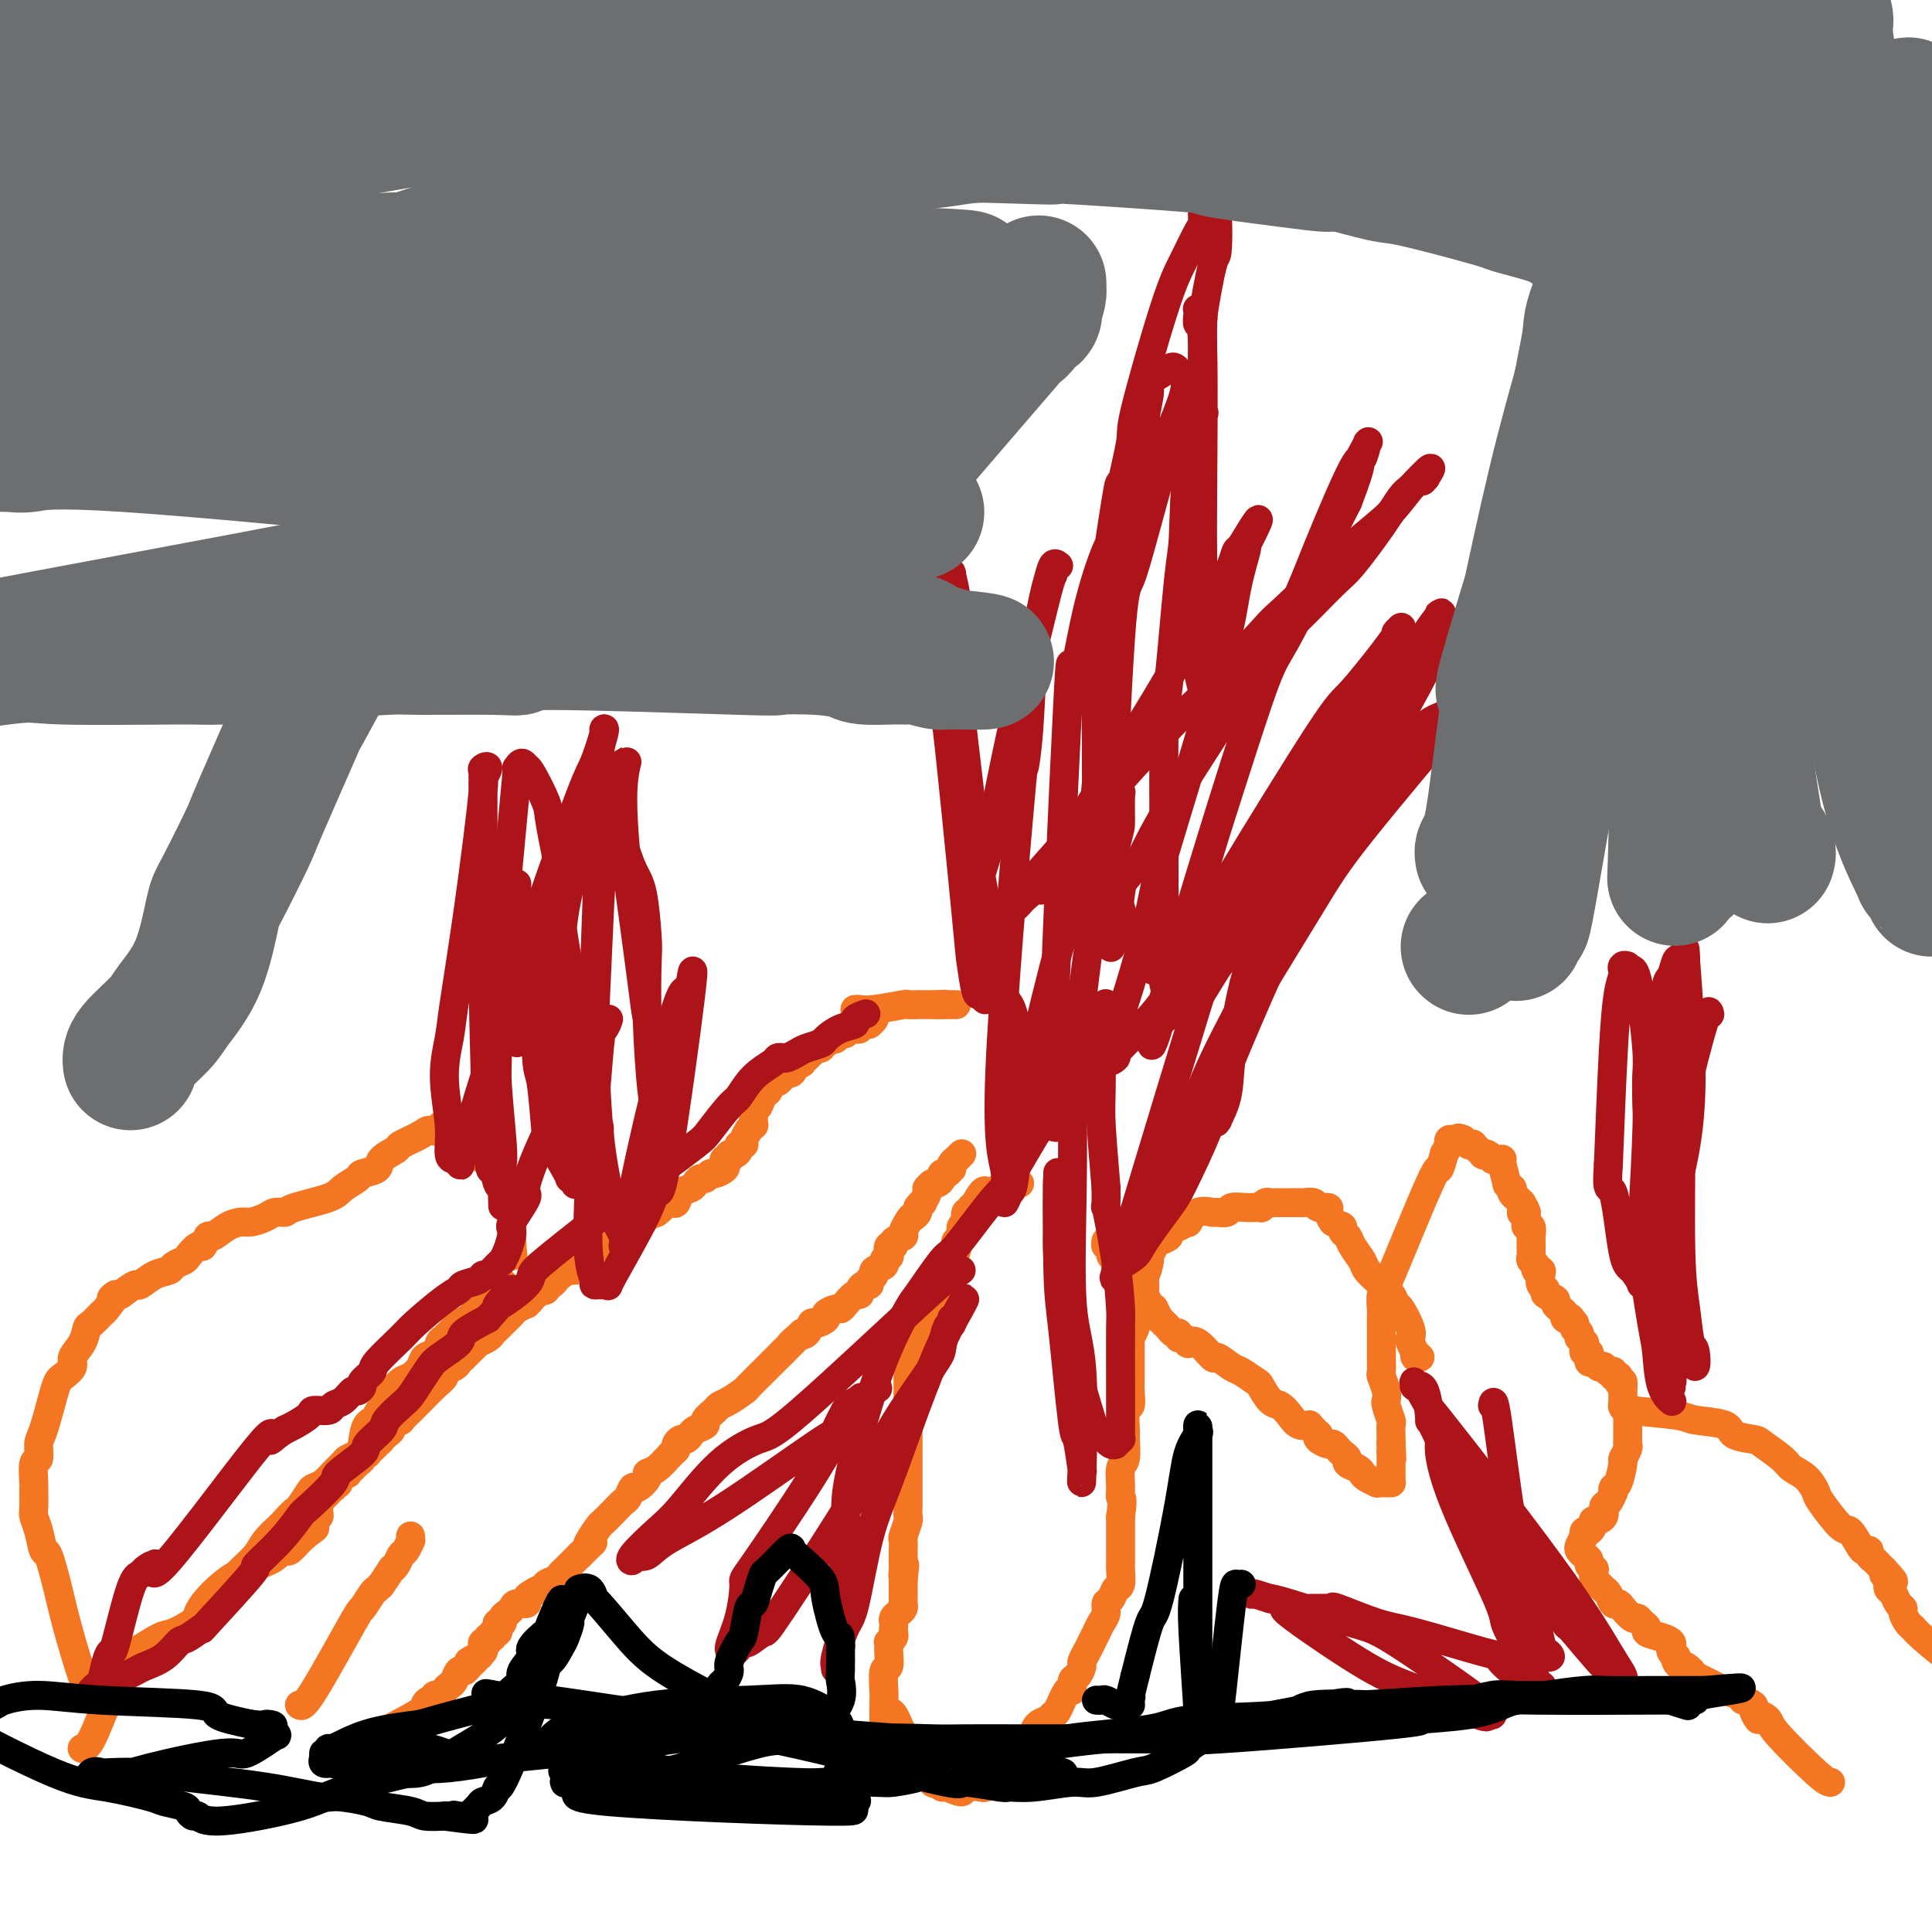<svg viewBox='0 0 400 400' version='1.1' xmlns='http://www.w3.org/2000/svg' xmlns:xlink='http://www.w3.org/1999/xlink'><g fill='none' stroke='#000000' stroke-width='6' stroke-linecap='round' stroke-linejoin='round'><path d='M309,147c0.000,0.000 0.000,0.000 0,0c0.000,0.000 0.000,0.000 0,0c0.000,0.000 0.000,0.000 0,0'/></g>
<g fill='none' stroke='#F47623' stroke-width='6' stroke-linecap='round' stroke-linejoin='round'><path d='M62,353c0.408,0.249 0.816,0.499 3,-3c2.184,-3.499 6.145,-10.746 8,-14c1.855,-3.254 1.605,-2.515 2,-3c0.395,-0.485 1.434,-2.194 2,-3c0.566,-0.806 0.659,-0.709 1,-1c0.341,-0.291 0.932,-0.970 1,-1c0.068,-0.030 -0.385,0.587 0,0c0.385,-0.587 1.609,-2.380 2,-3c0.391,-0.620 -0.049,-0.069 0,0c0.049,0.069 0.588,-0.345 1,-1c0.412,-0.655 0.699,-1.552 1,-2c0.301,-0.448 0.617,-0.446 1,-1c0.383,-0.554 0.835,-1.664 1,-2c0.165,-0.336 0.044,0.102 0,0c-0.044,-0.102 -0.013,-0.743 0,-1c0.013,-0.257 0.006,-0.128 0,0'/><path d='M41,334c0.359,-0.774 0.717,-1.547 2,-3c1.283,-1.453 3.489,-3.585 6,-5c2.511,-1.415 5.325,-2.114 7,-3c1.675,-0.886 2.209,-1.959 2,-2c-0.209,-0.041 -1.160,0.950 -1,1c0.160,0.050 1.433,-0.841 2,-1c0.567,-0.159 0.429,0.413 1,0c0.571,-0.413 1.852,-1.809 2,-2c0.148,-0.191 -0.837,0.825 -1,1c-0.163,0.175 0.494,-0.491 1,-1c0.506,-0.509 0.859,-0.860 1,-1c0.141,-0.140 0.071,-0.070 0,0'/><path d='M63,318c3.646,-2.659 1.760,-1.305 1,-1c-0.760,0.305 -0.396,-0.439 0,-1c0.396,-0.561 0.824,-0.938 1,-1c0.176,-0.062 0.100,0.191 0,0c-0.100,-0.191 -0.224,-0.825 0,-1c0.224,-0.175 0.795,0.108 1,0c0.205,-0.108 0.044,-0.606 0,-1c-0.044,-0.394 0.030,-0.684 0,-1c-0.030,-0.316 -0.166,-0.658 0,-1c0.166,-0.342 0.632,-0.684 1,-1c0.368,-0.316 0.639,-0.607 1,-1c0.361,-0.393 0.814,-0.888 1,-1c0.186,-0.112 0.105,0.159 0,0c-0.105,-0.159 -0.234,-0.747 0,-1c0.234,-0.253 0.832,-0.172 1,0c0.168,0.172 -0.095,0.434 0,0c0.095,-0.434 0.546,-1.566 1,-2c0.454,-0.434 0.909,-0.172 1,0c0.091,0.172 -0.182,0.254 0,0c0.182,-0.254 0.818,-0.842 1,-1c0.182,-0.158 -0.091,0.115 0,0c0.091,-0.115 0.545,-0.619 1,-1c0.455,-0.381 0.909,-0.641 1,-1c0.091,-0.359 -0.182,-0.818 0,-1c0.182,-0.182 0.820,-0.087 1,0c0.180,0.087 -0.096,0.168 0,0c0.096,-0.168 0.564,-0.584 1,-1c0.436,-0.416 0.839,-0.833 1,-1c0.161,-0.167 0.081,-0.083 0,0'/><path d='M78,299c2.558,-3.179 1.454,-1.625 1,-1c-0.454,0.625 -0.257,0.321 0,0c0.257,-0.321 0.574,-0.658 1,-1c0.426,-0.342 0.959,-0.688 1,-1c0.041,-0.312 -0.411,-0.590 0,-1c0.411,-0.410 1.684,-0.952 2,-1c0.316,-0.048 -0.327,0.398 0,0c0.327,-0.398 1.623,-1.640 2,-2c0.377,-0.360 -0.163,0.163 0,0c0.163,-0.163 1.031,-1.013 2,-2c0.969,-0.987 2.038,-2.110 3,-3c0.962,-0.890 1.816,-1.548 2,-2c0.184,-0.452 -0.303,-0.697 0,-1c0.303,-0.303 1.396,-0.663 2,-1c0.604,-0.337 0.720,-0.650 1,-1c0.280,-0.350 0.723,-0.738 1,-1c0.277,-0.262 0.389,-0.399 1,-1c0.611,-0.601 1.722,-1.667 2,-2c0.278,-0.333 -0.276,0.065 0,0c0.276,-0.065 1.383,-0.595 2,-1c0.617,-0.405 0.743,-0.686 1,-1c0.257,-0.314 0.645,-0.661 1,-1c0.355,-0.339 0.677,-0.669 1,-1c0.323,-0.331 0.646,-0.662 1,-1c0.354,-0.338 0.740,-0.682 1,-1c0.260,-0.318 0.396,-0.610 1,-1c0.604,-0.390 1.677,-0.878 2,-1c0.323,-0.122 -0.105,0.121 0,0c0.105,-0.121 0.744,-0.606 1,-1c0.256,-0.394 0.128,-0.697 0,-1'/><path d='M110,268c5.134,-4.736 1.968,-1.077 1,0c-0.968,1.077 0.261,-0.429 1,-1c0.739,-0.571 0.987,-0.208 1,0c0.013,0.208 -0.208,0.262 0,0c0.208,-0.262 0.845,-0.841 1,-1c0.155,-0.159 -0.170,0.102 0,0c0.170,-0.102 0.837,-0.567 1,-1c0.163,-0.433 -0.177,-0.833 0,-1c0.177,-0.167 0.870,-0.100 1,0c0.130,0.100 -0.302,0.233 0,0c0.302,-0.233 1.337,-0.832 2,-1c0.663,-0.168 0.952,0.095 1,0c0.048,-0.095 -0.146,-0.546 0,-1c0.146,-0.454 0.630,-0.909 1,-1c0.370,-0.091 0.625,0.182 1,0c0.375,-0.182 0.869,-0.818 1,-1c0.131,-0.182 -0.101,0.091 0,0c0.101,-0.091 0.534,-0.545 1,-1c0.466,-0.455 0.965,-0.910 1,-1c0.035,-0.090 -0.395,0.187 0,0c0.395,-0.187 1.615,-0.837 2,-1c0.385,-0.163 -0.064,0.163 0,0c0.064,-0.163 0.642,-0.813 1,-1c0.358,-0.187 0.496,0.089 1,0c0.504,-0.089 1.373,-0.544 2,-1c0.627,-0.456 1.010,-0.912 1,-1c-0.010,-0.088 -0.415,0.193 0,0c0.415,-0.193 1.650,-0.860 2,-1c0.350,-0.140 -0.186,0.246 0,0c0.186,-0.246 1.093,-1.123 2,-2'/><path d='M135,251c4.062,-2.588 1.717,-0.556 1,0c-0.717,0.556 0.193,-0.362 1,-1c0.807,-0.638 1.512,-0.997 2,-1c0.488,-0.003 0.761,0.349 1,0c0.239,-0.349 0.445,-1.399 1,-2c0.555,-0.601 1.458,-0.754 2,-1c0.542,-0.246 0.721,-0.587 1,-1c0.279,-0.413 0.657,-0.898 1,-1c0.343,-0.102 0.653,0.180 1,0c0.347,-0.180 0.733,-0.823 1,-1c0.267,-0.177 0.415,0.111 1,0c0.585,-0.111 1.606,-0.622 2,-1c0.394,-0.378 0.161,-0.622 0,-1c-0.161,-0.378 -0.249,-0.889 0,-1c0.249,-0.111 0.836,0.176 1,0c0.164,-0.176 -0.096,-0.817 0,-1c0.096,-0.183 0.546,0.093 1,0c0.454,-0.093 0.910,-0.555 1,-1c0.090,-0.445 -0.187,-0.875 0,-1c0.187,-0.125 0.839,0.053 1,0c0.161,-0.053 -0.167,-0.339 0,-1c0.167,-0.661 0.829,-1.697 1,-2c0.171,-0.303 -0.150,0.126 0,0c0.150,-0.126 0.773,-0.807 1,-1c0.227,-0.193 0.060,0.102 0,0c-0.060,-0.102 -0.013,-0.602 0,-1c0.013,-0.398 -0.007,-0.694 0,-1c0.007,-0.306 0.040,-0.621 0,-1c-0.040,-0.379 -0.154,-0.823 0,-1c0.154,-0.177 0.577,-0.089 1,0'/><path d='M157,229c1.100,-2.172 0.351,-1.103 0,-1c-0.351,0.103 -0.305,-0.760 0,-1c0.305,-0.240 0.869,0.142 1,0c0.131,-0.142 -0.172,-0.808 0,-1c0.172,-0.192 0.819,0.089 1,0c0.181,-0.089 -0.105,-0.549 0,-1c0.105,-0.451 0.602,-0.892 1,-1c0.398,-0.108 0.698,0.117 1,0c0.302,-0.117 0.605,-0.575 1,-1c0.395,-0.425 0.880,-0.818 1,-1c0.120,-0.182 -0.127,-0.153 0,0c0.127,0.153 0.626,0.429 1,0c0.374,-0.429 0.621,-1.564 1,-2c0.379,-0.436 0.890,-0.173 1,0c0.110,0.173 -0.182,0.258 0,0c0.182,-0.258 0.836,-0.858 1,-1c0.164,-0.142 -0.163,0.173 0,0c0.163,-0.173 0.814,-0.835 1,-1c0.186,-0.165 -0.095,0.166 0,0c0.095,-0.166 0.564,-0.828 1,-1c0.436,-0.172 0.837,0.146 1,0c0.163,-0.146 0.086,-0.757 0,-1c-0.086,-0.243 -0.182,-0.117 0,0c0.182,0.117 0.641,0.224 1,0c0.359,-0.224 0.617,-0.778 1,-1c0.383,-0.222 0.890,-0.112 1,0c0.110,0.112 -0.177,0.226 0,0c0.177,-0.226 0.817,-0.792 1,-1c0.183,-0.208 -0.091,-0.060 0,0c0.091,0.060 0.545,0.030 1,0'/><path d='M175,214c2.736,-2.548 0.576,-1.419 0,-1c-0.576,0.419 0.434,0.126 1,0c0.566,-0.126 0.690,-0.086 1,0c0.310,0.086 0.805,0.219 1,0c0.195,-0.219 0.090,-0.790 0,-1c-0.090,-0.210 -0.164,-0.059 0,0c0.164,0.059 0.566,0.026 1,0c0.434,-0.026 0.901,-0.046 1,0c0.099,0.046 -0.169,0.157 0,0c0.169,-0.157 0.776,-0.581 1,-1c0.224,-0.419 0.064,-0.834 0,-1c-0.064,-0.166 -0.032,-0.083 0,0'/><path d='M177,209c0.261,-0.030 0.523,-0.061 1,0c0.477,0.061 1.171,0.212 3,0c1.829,-0.212 4.794,-0.789 6,-1c1.206,-0.211 0.653,-0.057 1,0c0.347,0.057 1.594,0.015 2,0c0.406,-0.015 -0.029,-0.004 0,0c0.029,0.004 0.523,0.001 1,0c0.477,-0.001 0.936,-0.000 1,0c0.064,0.000 -0.267,0.000 0,0c0.267,-0.000 1.134,-0.000 2,0'/><path d='M194,208c2.808,-0.155 1.327,-0.041 1,0c-0.327,0.041 0.500,0.011 1,0c0.500,-0.011 0.673,-0.003 1,0c0.327,0.003 0.808,0.001 1,0c0.192,-0.001 0.096,-0.000 0,0'/><path d='M73,364c0.093,-0.364 0.185,-0.729 0,-1c-0.185,-0.271 -0.648,-0.450 2,-2c2.648,-1.550 8.408,-4.472 11,-6c2.592,-1.528 2.018,-1.663 2,-2c-0.018,-0.337 0.520,-0.878 1,-1c0.480,-0.122 0.902,0.174 1,0c0.098,-0.174 -0.128,-0.819 0,-1c0.128,-0.181 0.612,0.101 1,0c0.388,-0.101 0.681,-0.587 1,-1c0.319,-0.413 0.663,-0.754 1,-1c0.337,-0.246 0.668,-0.396 1,-1c0.332,-0.604 0.666,-1.663 1,-2c0.334,-0.337 0.667,0.046 1,0c0.333,-0.046 0.667,-0.523 1,-1'/><path d='M97,345c3.587,-3.102 0.555,-1.356 0,-1c-0.555,0.356 1.367,-0.679 2,-1c0.633,-0.321 -0.022,0.073 0,0c0.022,-0.073 0.723,-0.612 1,-1c0.277,-0.388 0.131,-0.625 0,-1c-0.131,-0.375 -0.246,-0.889 0,-1c0.246,-0.111 0.854,0.181 1,0c0.146,-0.181 -0.171,-0.836 0,-1c0.171,-0.164 0.829,0.162 1,0c0.171,-0.162 -0.146,-0.813 0,-1c0.146,-0.187 0.756,0.091 1,0c0.244,-0.091 0.121,-0.549 0,-1c-0.121,-0.451 -0.239,-0.894 0,-1c0.239,-0.106 0.836,0.125 1,0c0.164,-0.125 -0.106,-0.607 0,-1c0.106,-0.393 0.588,-0.697 1,-1c0.412,-0.303 0.753,-0.606 1,-1c0.247,-0.394 0.398,-0.880 1,-1c0.602,-0.120 1.654,0.126 2,0c0.346,-0.126 -0.014,-0.625 0,-1c0.014,-0.375 0.403,-0.625 1,-1c0.597,-0.375 1.403,-0.874 2,-1c0.597,-0.126 0.985,0.122 1,0c0.015,-0.122 -0.343,-0.614 0,-1c0.343,-0.386 1.388,-0.667 2,-1c0.612,-0.333 0.793,-0.718 1,-1c0.207,-0.282 0.440,-0.461 1,-1c0.560,-0.539 1.446,-1.440 2,-2c0.554,-0.560 0.777,-0.780 1,-1'/><path d='M120,322c4.041,-3.997 2.644,-2.488 2,-2c-0.644,0.488 -0.534,-0.044 0,-1c0.534,-0.956 1.491,-2.335 2,-3c0.509,-0.665 0.571,-0.617 1,-1c0.429,-0.383 1.227,-1.197 2,-2c0.773,-0.803 1.521,-1.595 2,-2c0.479,-0.405 0.687,-0.424 1,-1c0.313,-0.576 0.730,-1.711 1,-2c0.270,-0.289 0.394,0.266 1,0c0.606,-0.266 1.693,-1.353 2,-2c0.307,-0.647 -0.167,-0.856 0,-1c0.167,-0.144 0.976,-0.225 2,-1c1.024,-0.775 2.263,-2.245 3,-3c0.737,-0.755 0.971,-0.794 1,-1c0.029,-0.206 -0.148,-0.580 0,-1c0.148,-0.420 0.622,-0.886 1,-1c0.378,-0.114 0.660,0.125 1,0c0.340,-0.125 0.739,-0.615 1,-1c0.261,-0.385 0.384,-0.667 1,-1c0.616,-0.333 1.725,-0.718 2,-1c0.275,-0.282 -0.283,-0.461 0,-1c0.283,-0.539 1.408,-1.438 2,-2c0.592,-0.562 0.653,-0.788 1,-1c0.347,-0.212 0.981,-0.409 2,-1c1.019,-0.591 2.423,-1.577 3,-2c0.577,-0.423 0.326,-0.285 1,-1c0.674,-0.715 2.273,-2.285 3,-3c0.727,-0.715 0.580,-0.577 1,-1c0.420,-0.423 1.406,-1.407 2,-2c0.594,-0.593 0.797,-0.797 1,-1'/><path d='M162,280c6.918,-6.897 3.214,-3.140 2,-2c-1.214,1.140 0.061,-0.339 1,-1c0.939,-0.661 1.542,-0.506 2,-1c0.458,-0.494 0.770,-1.639 1,-2c0.230,-0.361 0.376,0.061 1,0c0.624,-0.061 1.724,-0.607 2,-1c0.276,-0.393 -0.273,-0.635 0,-1c0.273,-0.365 1.370,-0.854 2,-1c0.630,-0.146 0.795,0.049 1,0c0.205,-0.049 0.450,-0.343 1,-1c0.550,-0.657 1.405,-1.678 2,-2c0.595,-0.322 0.929,0.054 1,0c0.071,-0.054 -0.120,-0.539 0,-1c0.120,-0.461 0.552,-0.897 1,-1c0.448,-0.103 0.912,0.127 1,0c0.088,-0.127 -0.202,-0.611 0,-1c0.202,-0.389 0.895,-0.683 1,-1c0.105,-0.317 -0.378,-0.657 0,-1c0.378,-0.343 1.617,-0.688 2,-1c0.383,-0.312 -0.089,-0.591 0,-1c0.089,-0.409 0.740,-0.950 1,-1c0.260,-0.050 0.130,0.390 0,0c-0.130,-0.390 -0.260,-1.609 0,-2c0.260,-0.391 0.911,0.045 1,0c0.089,-0.045 -0.382,-0.573 0,-1c0.382,-0.427 1.618,-0.754 2,-1c0.382,-0.246 -0.089,-0.412 0,-1c0.089,-0.588 0.740,-1.596 1,-2c0.260,-0.404 0.130,-0.202 0,0'/><path d='M188,253c0.935,-1.569 0.771,-0.993 1,-1c0.229,-0.007 0.850,-0.597 1,-1c0.150,-0.403 -0.170,-0.620 0,-1c0.170,-0.380 0.829,-0.924 1,-1c0.171,-0.076 -0.147,0.315 0,0c0.147,-0.315 0.760,-1.338 1,-2c0.240,-0.662 0.107,-0.965 0,-1c-0.107,-0.035 -0.187,0.197 0,0c0.187,-0.197 0.641,-0.822 1,-1c0.359,-0.178 0.622,0.092 1,0c0.378,-0.092 0.872,-0.546 1,-1c0.128,-0.454 -0.110,-0.909 0,-1c0.110,-0.091 0.570,0.182 1,0c0.430,-0.182 0.832,-0.818 1,-1c0.168,-0.182 0.101,0.091 0,0c-0.101,-0.091 -0.237,-0.547 0,-1c0.237,-0.453 0.847,-0.905 1,-1c0.153,-0.095 -0.151,0.167 0,0c0.151,-0.167 0.757,-0.762 1,-1c0.243,-0.238 0.121,-0.119 0,0'/><path d='M183,361c0.002,0.311 0.004,0.622 0,-1c-0.004,-1.622 -0.015,-5.176 0,-7c0.015,-1.824 0.057,-1.918 0,-3c-0.057,-1.082 -0.212,-3.151 0,-4c0.212,-0.849 0.793,-0.479 1,-1c0.207,-0.521 0.041,-1.932 0,-3c-0.041,-1.068 0.041,-1.792 0,-2c-0.041,-0.208 -0.207,0.099 0,0c0.207,-0.099 0.787,-0.604 1,-1c0.213,-0.396 0.060,-0.684 0,-1c-0.060,-0.316 -0.026,-0.662 0,-1c0.026,-0.338 0.046,-0.668 0,-1c-0.046,-0.332 -0.156,-0.665 0,-1c0.156,-0.335 0.578,-0.672 1,-1c0.422,-0.328 0.845,-0.647 1,-1c0.155,-0.353 0.041,-0.741 0,-1c-0.041,-0.259 -0.011,-0.389 0,-1c0.011,-0.611 0.003,-1.703 0,-2c-0.003,-0.297 -0.001,0.201 0,0c0.001,-0.201 0.000,-1.100 0,-2'/><path d='M187,327c0.619,-5.434 0.166,-2.018 0,-1c-0.166,1.018 -0.044,-0.361 0,-1c0.044,-0.639 0.011,-0.536 0,-1c-0.011,-0.464 0.001,-1.494 0,-2c-0.001,-0.506 -0.014,-0.489 0,-1c0.014,-0.511 0.056,-1.552 0,-2c-0.056,-0.448 -0.211,-0.303 0,-1c0.211,-0.697 0.789,-2.235 1,-3c0.211,-0.765 0.057,-0.755 0,-1c-0.057,-0.245 -0.015,-0.743 0,-2c0.015,-1.257 0.004,-3.273 0,-4c-0.004,-0.727 -0.001,-0.167 0,0c0.001,0.167 0.000,-0.060 0,-1c-0.000,-0.940 -0.000,-2.595 0,-3c0.000,-0.405 0.000,0.438 0,0c-0.000,-0.438 -0.000,-2.158 0,-3c0.000,-0.842 0.000,-0.807 0,-1c-0.000,-0.193 -0.000,-0.614 0,-1c0.000,-0.386 0.000,-0.737 0,-1c-0.000,-0.263 -0.000,-0.437 0,-1c0.000,-0.563 0.000,-1.515 0,-2c-0.000,-0.485 -0.000,-0.502 0,-1c0.000,-0.498 0.000,-1.475 0,-2c-0.000,-0.525 -0.000,-0.597 0,-1c0.000,-0.403 0.000,-1.135 0,-2c-0.000,-0.865 -0.000,-1.862 0,-2c0.000,-0.138 0.000,0.581 0,0c-0.000,-0.581 -0.000,-2.464 0,-3c0.000,-0.536 0.000,0.275 0,0c-0.000,-0.275 -0.000,-1.638 0,-3'/><path d='M188,281c0.397,-6.965 0.890,-1.377 1,0c0.110,1.377 -0.163,-1.457 0,-3c0.163,-1.543 0.762,-1.794 1,-2c0.238,-0.206 0.115,-0.366 0,-1c-0.115,-0.634 -0.223,-1.743 0,-2c0.223,-0.257 0.777,0.338 1,0c0.223,-0.338 0.114,-1.609 0,-2c-0.114,-0.391 -0.233,0.099 0,0c0.233,-0.099 0.819,-0.787 1,-1c0.181,-0.213 -0.042,0.050 0,0c0.042,-0.050 0.350,-0.412 1,-1c0.650,-0.588 1.641,-1.400 2,-2c0.359,-0.600 0.086,-0.987 0,-1c-0.086,-0.013 0.014,0.348 0,0c-0.014,-0.348 -0.144,-1.405 0,-2c0.144,-0.595 0.561,-0.728 1,-1c0.439,-0.272 0.901,-0.684 1,-1c0.099,-0.316 -0.166,-0.536 0,-1c0.166,-0.464 0.761,-1.170 1,-2c0.239,-0.830 0.120,-1.782 0,-2c-0.120,-0.218 -0.242,0.297 0,0c0.242,-0.297 0.848,-1.408 1,-2c0.152,-0.592 -0.151,-0.665 0,-1c0.151,-0.335 0.758,-0.931 1,-1c0.242,-0.069 0.121,0.389 0,0c-0.121,-0.389 -0.242,-1.623 0,-2c0.242,-0.377 0.848,0.105 1,0c0.152,-0.105 -0.152,-0.798 0,-1c0.152,-0.202 0.758,0.085 1,0c0.242,-0.085 0.121,-0.543 0,-1'/><path d='M202,249c2.637,-4.906 2.231,-1.170 2,0c-0.231,1.170 -0.286,-0.226 0,-1c0.286,-0.774 0.913,-0.926 1,-1c0.087,-0.074 -0.366,-0.071 0,0c0.366,0.071 1.551,0.212 2,0c0.449,-0.212 0.163,-0.775 0,-1c-0.163,-0.225 -0.202,-0.113 0,0c0.202,0.113 0.646,0.226 1,0c0.354,-0.226 0.617,-0.793 1,-1c0.383,-0.207 0.887,-0.056 1,0c0.113,0.056 -0.166,0.015 0,0c0.166,-0.015 0.775,-0.004 1,0c0.225,0.004 0.064,0.001 0,0c-0.064,-0.001 -0.032,-0.001 0,0'/><path d='M183,354c0.714,0.110 1.429,0.221 2,1c0.571,0.779 1.000,2.227 2,4c1.000,1.773 2.572,3.870 3,5c0.428,1.130 -0.288,1.294 0,2c0.288,0.706 1.579,1.953 2,2c0.421,0.047 -0.027,-1.108 0,-1c0.027,0.108 0.530,1.478 1,2c0.470,0.522 0.908,0.197 1,0c0.092,-0.197 -0.160,-0.267 0,0c0.160,0.267 0.733,0.870 1,1c0.267,0.130 0.228,-0.213 1,0c0.772,0.213 2.356,0.982 3,1c0.644,0.018 0.348,-0.716 1,-1c0.652,-0.284 2.251,-0.117 3,0c0.749,0.117 0.648,0.185 1,0c0.352,-0.185 1.156,-0.622 2,-1c0.844,-0.378 1.729,-0.695 2,-1c0.271,-0.305 -0.072,-0.597 0,-1c0.072,-0.403 0.558,-0.916 1,-1c0.442,-0.084 0.841,0.262 1,0c0.159,-0.262 0.080,-1.131 0,-2'/><path d='M210,364c0.864,-0.726 1.024,-0.040 1,0c-0.024,0.040 -0.231,-0.566 0,-1c0.231,-0.434 0.901,-0.698 1,-1c0.099,-0.302 -0.373,-0.644 0,-1c0.373,-0.356 1.592,-0.726 2,-1c0.408,-0.274 0.006,-0.451 0,-1c-0.006,-0.549 0.383,-1.469 1,-2c0.617,-0.531 1.462,-0.672 2,-1c0.538,-0.328 0.770,-0.841 1,-1c0.230,-0.159 0.457,0.036 1,-1c0.543,-1.036 1.403,-3.304 2,-4c0.597,-0.696 0.930,0.179 1,0c0.070,-0.179 -0.122,-1.413 0,-2c0.122,-0.587 0.557,-0.527 1,-1c0.443,-0.473 0.892,-1.477 1,-2c0.108,-0.523 -0.126,-0.563 0,-1c0.126,-0.437 0.612,-1.272 1,-2c0.388,-0.728 0.677,-1.351 1,-2c0.323,-0.649 0.678,-1.324 1,-2c0.322,-0.676 0.611,-1.351 1,-2c0.389,-0.649 0.879,-1.271 1,-2c0.121,-0.729 -0.125,-1.565 0,-2c0.125,-0.435 0.622,-0.470 1,-1c0.378,-0.530 0.637,-1.554 1,-2c0.363,-0.446 0.829,-0.313 1,-1c0.171,-0.687 0.046,-2.195 0,-3c-0.046,-0.805 -0.012,-0.906 0,-2c0.012,-1.094 0.003,-3.179 0,-4c-0.003,-0.821 -0.001,-0.377 0,-1c0.001,-0.623 0.000,-2.311 0,-4'/><path d='M232,314c0.614,-4.249 0.150,-3.871 0,-4c-0.150,-0.129 0.013,-0.767 0,-2c-0.013,-1.233 -0.201,-3.063 0,-4c0.201,-0.937 0.790,-0.981 1,-2c0.210,-1.019 0.042,-3.015 0,-4c-0.042,-0.985 0.041,-0.961 0,-2c-0.041,-1.039 -0.207,-3.142 0,-4c0.207,-0.858 0.788,-0.470 1,-1c0.212,-0.530 0.057,-1.977 0,-3c-0.057,-1.023 -0.015,-1.621 0,-2c0.015,-0.379 0.004,-0.539 0,-1c-0.004,-0.461 -0.001,-1.224 0,-2c0.001,-0.776 -0.001,-1.565 0,-2c0.001,-0.435 0.004,-0.516 0,-1c-0.004,-0.484 -0.015,-1.373 0,-2c0.015,-0.627 0.057,-0.993 0,-1c-0.057,-0.007 -0.211,0.346 0,0c0.211,-0.346 0.788,-1.389 1,-2c0.212,-0.611 0.058,-0.789 0,-1c-0.058,-0.211 -0.019,-0.454 0,-1c0.019,-0.546 0.020,-1.394 0,-2c-0.020,-0.606 -0.061,-0.970 0,-1c0.061,-0.030 0.222,0.272 0,0c-0.222,-0.272 -0.829,-1.120 -1,-2c-0.171,-0.880 0.094,-1.794 0,-2c-0.094,-0.206 -0.547,0.296 -1,0c-0.453,-0.296 -0.905,-1.389 -1,-2c-0.095,-0.611 0.167,-0.742 0,-1c-0.167,-0.258 -0.762,-0.645 -1,-1c-0.238,-0.355 -0.119,-0.677 0,-1'/><path d='M231,261c-0.554,-1.807 0.062,-1.325 0,-1c-0.062,0.325 -0.802,0.495 -1,0c-0.198,-0.495 0.146,-1.653 0,-2c-0.146,-0.347 -0.783,0.117 -1,0c-0.217,-0.117 -0.015,-0.816 0,-1c0.015,-0.184 -0.156,0.147 0,0c0.156,-0.147 0.638,-0.771 1,-1c0.362,-0.229 0.605,-0.061 1,0c0.395,0.061 0.943,0.016 1,0c0.057,-0.016 -0.376,-0.004 0,0c0.376,0.004 1.563,0.001 2,0c0.437,-0.001 0.125,-0.000 0,0c-0.125,0.000 -0.062,0.000 0,0'/><path d='M305,314c0.000,0.000 0.100,0.100 0.1,0.1'/><path d='M379,369c-0.406,-0.019 -0.811,-0.038 -3,-2c-2.189,-1.962 -6.160,-5.867 -8,-8c-1.840,-2.133 -1.549,-2.493 -2,-3c-0.451,-0.507 -1.645,-1.159 -2,-1c-0.355,0.159 0.130,1.129 0,1c-0.130,-0.129 -0.873,-1.358 -1,-2c-0.127,-0.642 0.363,-0.697 0,-1c-0.363,-0.303 -1.578,-0.855 -2,-1c-0.422,-0.145 -0.053,0.116 0,0c0.053,-0.116 -0.212,-0.608 -1,-1c-0.788,-0.392 -2.098,-0.682 -3,-1c-0.902,-0.318 -1.397,-0.662 -2,-1c-0.603,-0.338 -1.315,-0.668 -2,-1c-0.685,-0.332 -1.342,-0.666 -2,-1'/><path d='M351,347c-4.509,-3.566 -1.783,-1.481 -1,-1c0.783,0.481 -0.378,-0.641 -1,-1c-0.622,-0.359 -0.706,0.044 -1,0c-0.294,-0.044 -0.797,-0.537 -1,-1c-0.203,-0.463 -0.106,-0.898 0,-1c0.106,-0.102 0.220,0.127 0,0c-0.220,-0.127 -0.774,-0.611 -1,-1c-0.226,-0.389 -0.123,-0.682 0,-1c0.123,-0.318 0.265,-0.662 0,-1c-0.265,-0.338 -0.936,-0.669 -2,-1c-1.064,-0.331 -2.522,-0.661 -3,-1c-0.478,-0.339 0.023,-0.686 0,-1c-0.023,-0.314 -0.569,-0.596 -1,-1c-0.431,-0.404 -0.745,-0.929 -1,-1c-0.255,-0.071 -0.449,0.314 -1,0c-0.551,-0.314 -1.457,-1.327 -2,-2c-0.543,-0.673 -0.723,-1.007 -1,-1c-0.277,0.007 -0.652,0.354 -1,0c-0.348,-0.354 -0.668,-1.409 -1,-2c-0.332,-0.591 -0.676,-0.718 -1,-1c-0.324,-0.282 -0.627,-0.720 -1,-1c-0.373,-0.280 -0.817,-0.404 -1,-1c-0.183,-0.596 -0.104,-1.665 0,-2c0.104,-0.335 0.235,0.065 0,0c-0.235,-0.065 -0.834,-0.594 -1,-1c-0.166,-0.406 0.102,-0.689 0,-1c-0.102,-0.311 -0.574,-0.650 -1,-1c-0.426,-0.350 -0.807,-0.710 -1,-1c-0.193,-0.290 -0.198,-0.512 0,-1c0.198,-0.488 0.599,-1.244 1,-2'/><path d='M328,318c-0.307,-1.650 0.425,-0.775 1,-1c0.575,-0.225 0.994,-1.550 1,-2c0.006,-0.450 -0.401,-0.023 0,0c0.401,0.023 1.610,-0.357 2,-1c0.390,-0.643 -0.040,-1.549 0,-2c0.040,-0.451 0.549,-0.446 1,-1c0.451,-0.554 0.843,-1.665 1,-2c0.157,-0.335 0.080,0.108 0,0c-0.080,-0.108 -0.161,-0.768 0,-1c0.161,-0.232 0.565,-0.037 1,-1c0.435,-0.963 0.901,-3.084 1,-4c0.099,-0.916 -0.170,-0.628 0,-1c0.170,-0.372 0.778,-1.404 1,-2c0.222,-0.596 0.060,-0.756 0,-1c-0.060,-0.244 -0.016,-0.572 0,-1c0.016,-0.428 0.004,-0.955 0,-1c-0.004,-0.045 -0.001,0.391 0,0c0.001,-0.391 0.001,-1.610 0,-2c-0.001,-0.390 -0.004,0.049 0,0c0.004,-0.049 0.015,-0.586 0,-1c-0.015,-0.414 -0.057,-0.703 0,-1c0.057,-0.297 0.211,-0.601 0,-1c-0.211,-0.399 -0.789,-0.895 -1,-1c-0.211,-0.105 -0.057,0.179 0,0c0.057,-0.179 0.015,-0.821 0,-1c-0.015,-0.179 -0.004,0.107 0,0c0.004,-0.107 0.001,-0.606 0,-1c-0.001,-0.394 -0.000,-0.684 0,-1c0.000,-0.316 0.000,-0.658 0,-1'/><path d='M336,287c-0.095,-1.966 0.167,-0.382 0,0c-0.167,0.382 -0.763,-0.437 -1,-1c-0.237,-0.563 -0.116,-0.869 0,-1c0.116,-0.131 0.228,-0.088 0,0c-0.228,0.088 -0.797,0.219 -1,0c-0.203,-0.219 -0.039,-0.790 0,-1c0.039,-0.210 -0.046,-0.060 0,0c0.046,0.060 0.223,0.030 0,0c-0.223,-0.030 -0.848,-0.059 -1,0c-0.152,0.059 0.167,0.208 0,0c-0.167,-0.208 -0.819,-0.773 -1,-1c-0.181,-0.227 0.109,-0.118 0,0c-0.109,0.118 -0.618,0.243 -1,0c-0.382,-0.243 -0.637,-0.854 -1,-1c-0.363,-0.146 -0.833,0.172 -1,0c-0.167,-0.172 -0.031,-0.833 0,-1c0.031,-0.167 -0.045,0.162 0,0c0.045,-0.162 0.209,-0.813 0,-1c-0.209,-0.187 -0.792,0.089 -1,0c-0.208,-0.089 -0.042,-0.545 0,-1c0.042,-0.455 -0.040,-0.909 0,-1c0.040,-0.091 0.203,0.182 0,0c-0.203,-0.182 -0.772,-0.818 -1,-1c-0.228,-0.182 -0.114,0.091 0,0c0.114,-0.091 0.227,-0.547 0,-1c-0.227,-0.453 -0.793,-0.905 -1,-1c-0.207,-0.095 -0.056,0.167 0,0c0.056,-0.167 0.016,-0.762 0,-1c-0.016,-0.238 -0.008,-0.119 0,0'/><path d='M326,274c-1.708,-2.249 -0.978,-1.372 -1,-1c-0.022,0.372 -0.795,0.240 -1,0c-0.205,-0.240 0.157,-0.589 0,-1c-0.157,-0.411 -0.835,-0.884 -1,-1c-0.165,-0.116 0.181,0.123 0,0c-0.181,-0.123 -0.889,-0.609 -1,-1c-0.111,-0.391 0.376,-0.686 0,-1c-0.376,-0.314 -1.616,-0.649 -2,-1c-0.384,-0.351 0.089,-0.720 0,-1c-0.089,-0.280 -0.741,-0.470 -1,-1c-0.259,-0.530 -0.126,-1.399 0,-2c0.126,-0.601 0.244,-0.935 0,-1c-0.244,-0.065 -0.850,0.137 -1,0c-0.150,-0.137 0.156,-0.615 0,-1c-0.156,-0.385 -0.774,-0.676 -1,-1c-0.226,-0.324 -0.061,-0.679 0,-1c0.061,-0.321 0.016,-0.607 0,-1c-0.016,-0.393 -0.004,-0.894 0,-1c0.004,-0.106 0.001,0.184 0,0c-0.001,-0.184 0.001,-0.842 0,-1c-0.001,-0.158 -0.004,0.183 0,0c0.004,-0.183 0.015,-0.890 0,-1c-0.015,-0.110 -0.057,0.378 0,0c0.057,-0.378 0.211,-1.621 0,-2c-0.211,-0.379 -0.789,0.106 -1,0c-0.211,-0.106 -0.057,-0.801 0,-1c0.057,-0.199 0.015,0.100 0,0c-0.015,-0.100 -0.004,-0.600 0,-1c0.004,-0.400 0.002,-0.700 0,-1'/><path d='M316,251c-0.846,-2.586 -0.962,-0.552 -1,0c-0.038,0.552 0.000,-0.376 0,-1c-0.000,-0.624 -0.039,-0.942 0,-1c0.039,-0.058 0.155,0.143 0,0c-0.155,-0.143 -0.582,-0.632 -1,-1c-0.418,-0.368 -0.829,-0.617 -1,-1c-0.171,-0.383 -0.102,-0.901 0,-1c0.102,-0.099 0.238,0.222 0,0c-0.238,-0.222 -0.851,-0.988 -1,-1c-0.149,-0.012 0.166,0.728 0,0c-0.166,-0.728 -0.814,-2.926 -1,-4c-0.186,-1.074 0.091,-1.023 0,-1c-0.091,0.023 -0.550,0.020 -1,0c-0.450,-0.020 -0.890,-0.057 -1,0c-0.110,0.057 0.110,0.207 0,0c-0.110,-0.207 -0.550,-0.773 -1,-1c-0.450,-0.227 -0.909,-0.117 -1,0c-0.091,0.117 0.187,0.241 0,0c-0.187,-0.241 -0.837,-0.848 -1,-1c-0.163,-0.152 0.163,0.152 0,0c-0.163,-0.152 -0.814,-0.759 -1,-1c-0.186,-0.241 0.094,-0.117 0,0c-0.094,0.117 -0.561,0.228 -1,0c-0.439,-0.228 -0.850,-0.793 -1,-1c-0.150,-0.207 -0.040,-0.055 0,0c0.040,0.055 0.011,0.015 0,0c-0.011,-0.015 -0.003,-0.004 0,0c0.003,0.004 0.002,0.002 0,0'/><path d='M303,236c-1.476,-0.772 -1.166,-0.203 -1,0c0.166,0.203 0.189,0.038 0,0c-0.189,-0.038 -0.591,0.051 -1,0c-0.409,-0.051 -0.827,-0.242 -1,0c-0.173,0.242 -0.103,0.915 0,1c0.103,0.085 0.238,-0.419 0,0c-0.238,0.419 -0.849,1.762 -1,2c-0.151,0.238 0.159,-0.628 0,0c-0.159,0.628 -0.788,2.750 -1,3c-0.212,0.250 -0.008,-1.372 -2,3c-1.992,4.372 -6.180,14.738 -8,19c-1.820,4.262 -1.272,2.421 -1,2c0.272,-0.421 0.269,0.578 0,1c-0.269,0.422 -0.804,0.268 -1,1c-0.196,0.732 -0.053,2.351 0,3c0.053,0.649 0.014,0.328 0,1c-0.014,0.672 -0.005,2.335 0,4c0.005,1.665 0.005,3.331 0,4c-0.005,0.669 -0.016,0.341 0,1c0.016,0.659 0.057,2.306 0,3c-0.057,0.694 -0.212,0.436 0,1c0.212,0.564 0.793,1.952 1,3c0.207,1.048 0.041,1.757 0,2c-0.041,0.243 0.041,0.019 0,0c-0.041,-0.019 -0.207,0.166 0,1c0.207,0.834 0.788,2.317 1,3c0.212,0.683 0.057,0.564 0,1c-0.057,0.436 -0.015,1.425 0,2c0.015,0.575 0.004,0.736 0,1c-0.004,0.264 -0.002,0.632 0,1'/><path d='M288,299c0.309,4.814 0.083,2.849 0,2c-0.083,-0.849 -0.022,-0.582 0,0c0.022,0.582 0.006,1.479 0,2c-0.006,0.521 -0.002,0.665 0,1c0.002,0.335 0.000,0.860 0,1c-0.000,0.140 -0.000,-0.106 0,0c0.000,0.106 -0.000,0.564 0,1c0.000,0.436 0.001,0.849 0,1c-0.001,0.151 -0.003,0.041 0,0c0.003,-0.041 0.012,-0.011 0,0c-0.012,0.011 -0.046,0.003 0,0c0.046,-0.003 0.172,0.000 0,0c-0.172,-0.000 -0.641,-0.003 -1,0c-0.359,0.003 -0.607,0.012 -1,0c-0.393,-0.012 -0.930,-0.045 -1,0c-0.070,0.045 0.327,0.167 0,0c-0.327,-0.167 -1.379,-0.622 -2,-1c-0.621,-0.378 -0.810,-0.679 -1,-1c-0.190,-0.321 -0.379,-0.663 -1,-1c-0.621,-0.337 -1.672,-0.669 -2,-1c-0.328,-0.331 0.068,-0.662 0,-1c-0.068,-0.338 -0.600,-0.682 -1,-1c-0.400,-0.318 -0.668,-0.610 -1,-1c-0.332,-0.390 -0.728,-0.878 -1,-1c-0.272,-0.122 -0.419,0.121 -1,0c-0.581,-0.121 -1.594,-0.606 -2,-1c-0.406,-0.394 -0.203,-0.697 0,-1'/><path d='M273,297c-2.214,-2.024 -1.747,-2.084 -2,-2c-0.253,0.084 -1.224,0.313 -2,0c-0.776,-0.313 -1.358,-1.168 -2,-2c-0.642,-0.832 -1.345,-1.642 -2,-2c-0.655,-0.358 -1.262,-0.266 -2,-1c-0.738,-0.734 -1.606,-2.296 -2,-3c-0.394,-0.704 -0.313,-0.550 -1,-1c-0.687,-0.450 -2.141,-1.505 -3,-2c-0.859,-0.495 -1.124,-0.430 -2,-1c-0.876,-0.570 -2.364,-1.773 -3,-2c-0.636,-0.227 -0.422,0.524 -1,0c-0.578,-0.524 -1.949,-2.321 -3,-3c-1.051,-0.679 -1.783,-0.238 -2,0c-0.217,0.238 0.083,0.275 0,0c-0.083,-0.275 -0.547,-0.861 -1,-1c-0.453,-0.139 -0.896,0.169 -1,0c-0.104,-0.169 0.131,-0.815 0,-1c-0.131,-0.185 -0.628,0.090 -1,0c-0.372,-0.090 -0.621,-0.544 -1,-1c-0.379,-0.456 -0.890,-0.915 -1,-1c-0.110,-0.085 0.182,0.202 0,0c-0.182,-0.202 -0.836,-0.893 -1,-1c-0.164,-0.107 0.163,0.371 0,0c-0.163,-0.371 -0.814,-1.590 -1,-2c-0.186,-0.410 0.094,-0.010 0,0c-0.094,0.010 -0.561,-0.368 -1,-1c-0.439,-0.632 -0.849,-1.516 -1,-2c-0.151,-0.484 -0.043,-0.567 0,-1c0.043,-0.433 0.022,-1.217 0,-2'/><path d='M237,265c-0.838,-1.600 -0.433,-0.600 0,-1c0.433,-0.400 0.895,-2.201 1,-3c0.105,-0.799 -0.145,-0.595 0,-1c0.145,-0.405 0.685,-1.417 1,-2c0.315,-0.583 0.404,-0.735 1,-1c0.596,-0.265 1.700,-0.643 2,-1c0.300,-0.357 -0.202,-0.692 0,-1c0.202,-0.308 1.109,-0.590 2,-1c0.891,-0.410 1.768,-0.947 2,-1c0.232,-0.053 -0.179,0.379 0,0c0.179,-0.379 0.950,-1.569 2,-2c1.050,-0.431 2.381,-0.101 3,0c0.619,0.101 0.528,-0.026 1,0c0.472,0.026 1.509,0.204 2,0c0.491,-0.204 0.436,-0.791 1,-1c0.564,-0.209 1.748,-0.042 3,0c1.252,0.042 2.573,-0.041 3,0c0.427,0.041 -0.041,0.207 0,0c0.041,-0.207 0.591,-0.788 1,-1c0.409,-0.212 0.677,-0.057 1,0c0.323,0.057 0.701,0.016 1,0c0.299,-0.016 0.518,-0.005 1,0c0.482,0.005 1.227,0.005 2,0c0.773,-0.005 1.574,-0.016 2,0c0.426,0.016 0.478,0.059 1,0c0.522,-0.059 1.516,-0.220 2,0c0.484,0.220 0.460,0.822 1,1c0.540,0.178 1.645,-0.067 2,0c0.355,0.067 -0.042,0.448 0,1c0.042,0.552 0.521,1.276 1,2'/><path d='M276,253c1.395,0.795 1.883,0.783 2,1c0.117,0.217 -0.139,0.663 0,1c0.139,0.337 0.671,0.567 1,1c0.329,0.433 0.454,1.071 1,2c0.546,0.929 1.512,2.149 2,3c0.488,0.851 0.498,1.332 1,2c0.502,0.668 1.495,1.524 2,2c0.505,0.476 0.521,0.571 1,1c0.479,0.429 1.421,1.190 2,2c0.579,0.810 0.795,1.669 1,2c0.205,0.331 0.398,0.135 1,1c0.602,0.865 1.612,2.791 2,4c0.388,1.209 0.156,1.701 0,2c-0.156,0.299 -0.234,0.406 0,1c0.234,0.594 0.781,1.676 1,2c0.219,0.324 0.110,-0.109 0,0c-0.110,0.109 -0.222,0.760 0,1c0.222,0.240 0.778,0.069 1,0c0.222,-0.069 0.111,-0.034 0,0'/><path d='M336,291c-0.099,0.335 -0.198,0.671 2,1c2.198,0.329 6.694,0.652 9,1c2.306,0.348 2.422,0.721 4,1c1.578,0.279 4.619,0.463 6,1c1.381,0.537 1.103,1.429 2,2c0.897,0.571 2.968,0.823 4,1c1.032,0.177 1.027,0.279 2,1c0.973,0.721 2.926,2.063 4,3c1.074,0.937 1.268,1.471 2,2c0.732,0.529 2.002,1.053 3,2c0.998,0.947 1.724,2.317 2,3c0.276,0.683 0.101,0.681 1,2c0.899,1.319 2.872,3.960 4,5c1.128,1.040 1.412,0.478 2,1c0.588,0.522 1.481,2.129 2,3c0.519,0.871 0.664,1.007 1,1c0.336,-0.007 0.864,-0.156 1,0c0.136,0.156 -0.121,0.616 0,1c0.121,0.384 0.620,0.690 1,1c0.380,0.310 0.641,0.622 1,1c0.359,0.378 0.817,0.822 1,1c0.183,0.178 0.092,0.089 0,0'/><path d='M390,325c4.117,4.355 0.910,1.743 0,1c-0.910,-0.743 0.477,0.382 1,1c0.523,0.618 0.183,0.729 0,1c-0.183,0.271 -0.207,0.701 0,1c0.207,0.299 0.647,0.465 1,1c0.353,0.535 0.619,1.439 1,2c0.381,0.561 0.875,0.781 1,1c0.125,0.219 -0.120,0.438 0,1c0.120,0.562 0.605,1.465 1,2c0.395,0.535 0.700,0.700 1,1c0.300,0.300 0.596,0.736 2,2c1.404,1.264 3.915,3.356 5,4c1.085,0.644 0.743,-0.160 1,0c0.257,0.160 1.112,1.283 2,2c0.888,0.717 1.810,1.029 2,1c0.190,-0.029 -0.352,-0.400 0,0c0.352,0.400 1.597,1.571 2,2c0.403,0.429 -0.036,0.115 0,0c0.036,-0.115 0.548,-0.031 1,0c0.452,0.031 0.843,0.009 1,0c0.157,-0.009 0.078,-0.004 0,0'/><path d='M17,362c0.552,-0.136 1.103,-0.272 2,-2c0.897,-1.728 2.138,-5.048 3,-7c0.862,-1.952 1.344,-2.535 2,-4c0.656,-1.465 1.485,-3.813 2,-5c0.515,-1.187 0.715,-1.214 2,-2c1.285,-0.786 3.654,-2.330 5,-3c1.346,-0.670 1.670,-0.465 3,-1c1.330,-0.535 3.665,-1.809 5,-3c1.335,-1.191 1.670,-2.297 2,-3c0.330,-0.703 0.653,-1.003 1,-1c0.347,0.003 0.716,0.307 1,0c0.284,-0.307 0.484,-1.226 1,-2c0.516,-0.774 1.348,-1.404 2,-2c0.652,-0.596 1.123,-1.160 2,-2c0.877,-0.840 2.159,-1.957 3,-3c0.841,-1.043 1.240,-2.012 2,-3c0.760,-0.988 1.880,-1.994 3,-3'/><path d='M58,316c3.279,-3.603 2.976,-3.111 3,-3c0.024,0.111 0.376,-0.158 1,-1c0.624,-0.842 1.519,-2.257 2,-3c0.481,-0.743 0.548,-0.815 1,-1c0.452,-0.185 1.291,-0.483 2,-1c0.709,-0.517 1.290,-1.253 2,-2c0.710,-0.747 1.551,-1.507 2,-2c0.449,-0.493 0.507,-0.720 1,-1c0.493,-0.280 1.422,-0.612 2,-1c0.578,-0.388 0.803,-0.832 1,-2c0.197,-1.168 0.364,-3.058 1,-4c0.636,-0.942 1.742,-0.934 2,-1c0.258,-0.066 -0.331,-0.207 0,-1c0.331,-0.793 1.583,-2.239 2,-3c0.417,-0.761 -0.000,-0.836 0,-1c0.000,-0.164 0.419,-0.415 1,-1c0.581,-0.585 1.325,-1.504 2,-2c0.675,-0.496 1.280,-0.571 2,-1c0.720,-0.429 1.554,-1.213 2,-2c0.446,-0.787 0.505,-1.577 1,-2c0.495,-0.423 1.427,-0.480 2,-1c0.573,-0.520 0.788,-1.501 1,-2c0.212,-0.499 0.423,-0.514 1,-1c0.577,-0.486 1.521,-1.444 2,-2c0.479,-0.556 0.493,-0.710 1,-1c0.507,-0.290 1.507,-0.717 2,-1c0.493,-0.283 0.479,-0.422 1,-1c0.521,-0.578 1.577,-1.594 2,-2c0.423,-0.406 0.211,-0.203 0,0'/><path d='M100,270c6.967,-7.521 3.383,-3.324 2,-2c-1.383,1.324 -0.567,-0.224 0,-1c0.567,-0.776 0.883,-0.781 1,-1c0.117,-0.219 0.033,-0.654 0,-1c-0.033,-0.346 -0.015,-0.604 0,-1c0.015,-0.396 0.029,-0.930 0,-1c-0.029,-0.070 -0.099,0.324 0,0c0.099,-0.324 0.366,-1.364 1,-2c0.634,-0.636 1.634,-0.866 2,-1c0.366,-0.134 0.098,-0.172 0,-2c-0.098,-1.828 -0.024,-5.444 0,-7c0.024,-1.556 -0.000,-1.051 0,-1c0.000,0.051 0.026,-0.354 0,-1c-0.026,-0.646 -0.102,-1.535 0,-2c0.102,-0.465 0.383,-0.506 0,-1c-0.383,-0.494 -1.430,-1.441 -2,-2c-0.570,-0.559 -0.665,-0.731 -1,-1c-0.335,-0.269 -0.911,-0.635 -1,-1c-0.089,-0.365 0.309,-0.729 0,-1c-0.309,-0.271 -1.326,-0.450 -2,-1c-0.674,-0.550 -1.007,-1.472 -1,-2c0.007,-0.528 0.353,-0.662 0,-1c-0.353,-0.338 -1.405,-0.879 -2,-1c-0.595,-0.121 -0.734,0.177 -1,0c-0.266,-0.177 -0.659,-0.831 -1,-1c-0.341,-0.169 -0.630,0.147 -1,0c-0.370,-0.147 -0.820,-0.756 -1,-1c-0.180,-0.244 -0.090,-0.122 0,0'/><path d='M93,234c-2.358,-2.003 -1.753,-0.510 -2,0c-0.247,0.510 -1.345,0.037 -2,0c-0.655,-0.037 -0.866,0.361 -2,1c-1.134,0.639 -3.191,1.519 -4,2c-0.809,0.481 -0.372,0.562 -1,1c-0.628,0.438 -2.322,1.234 -3,2c-0.678,0.766 -0.340,1.503 -1,2c-0.660,0.497 -2.317,0.752 -3,1c-0.683,0.248 -0.392,0.487 -1,1c-0.608,0.513 -2.117,1.300 -3,2c-0.883,0.700 -1.142,1.315 -3,2c-1.858,0.685 -5.317,1.441 -7,2c-1.683,0.559 -1.591,0.920 -2,1c-0.409,0.080 -1.319,-0.121 -2,0c-0.681,0.121 -1.131,0.562 -2,1c-0.869,0.438 -2.155,0.872 -3,1c-0.845,0.128 -1.249,-0.049 -2,0c-0.751,0.049 -1.849,0.323 -3,1c-1.151,0.677 -2.354,1.757 -3,2c-0.646,0.243 -0.735,-0.352 -1,0c-0.265,0.352 -0.705,1.652 -1,2c-0.295,0.348 -0.445,-0.257 -1,0c-0.555,0.257 -1.516,1.377 -2,2c-0.484,0.623 -0.491,0.749 -1,1c-0.509,0.251 -1.521,0.626 -2,1c-0.479,0.374 -0.424,0.747 -1,1c-0.576,0.253 -1.783,0.388 -3,1c-1.217,0.612 -2.443,1.703 -3,2c-0.557,0.297 -0.445,-0.201 -1,0c-0.555,0.201 -1.778,1.100 -3,2'/><path d='M25,268c-3.517,1.992 -1.310,-0.029 -1,0c0.310,0.029 -1.278,2.107 -2,3c-0.722,0.893 -0.580,0.599 -1,1c-0.420,0.401 -1.403,1.497 -2,2c-0.597,0.503 -0.808,0.415 -1,1c-0.192,0.585 -0.366,1.844 -1,3c-0.634,1.156 -1.727,2.209 -2,3c-0.273,0.791 0.274,1.318 0,2c-0.274,0.682 -1.370,1.518 -2,2c-0.630,0.482 -0.795,0.610 -1,1c-0.205,0.390 -0.451,1.043 -1,3c-0.549,1.957 -1.401,5.219 -2,7c-0.599,1.781 -0.945,2.081 -1,3c-0.055,0.919 0.182,2.456 0,3c-0.182,0.544 -0.782,0.095 -1,1c-0.218,0.905 -0.056,3.164 0,4c0.056,0.836 0.004,0.250 0,1c-0.004,0.750 0.039,2.836 0,4c-0.039,1.164 -0.162,1.404 0,2c0.162,0.596 0.608,1.546 1,3c0.392,1.454 0.728,3.413 1,4c0.272,0.587 0.479,-0.196 1,1c0.521,1.196 1.354,4.372 2,7c0.646,2.628 1.103,4.707 2,8c0.897,3.293 2.232,7.799 3,10c0.768,2.201 0.969,2.095 1,2c0.031,-0.095 -0.107,-0.179 0,0c0.107,0.179 0.459,0.623 1,1c0.541,0.377 1.270,0.689 2,1'/><path d='M21,351c0.845,0.845 0.958,0.958 1,1c0.042,0.042 0.012,0.012 0,0c-0.012,-0.012 -0.006,-0.006 0,0'/></g>
<g fill='none' stroke='#AD1419' stroke-width='6' stroke-linecap='round' stroke-linejoin='round'><path d='M107,183c0.000,-0.133 0.000,-0.267 0,6c0.000,6.267 0.000,18.933 0,24c0.000,5.067 0.000,2.533 0,0'/><path d='M116,178c0.417,-1.007 0.833,-2.013 0,0c-0.833,2.013 -2.916,7.046 -4,15c-1.084,7.954 -1.170,18.827 -1,24c0.170,5.173 0.596,4.644 1,7c0.404,2.356 0.787,7.597 1,10c0.213,2.403 0.257,1.968 1,3c0.743,1.032 2.185,3.532 3,5c0.815,1.468 1.003,1.905 1,2c-0.003,0.095 -0.197,-0.154 0,0c0.197,0.154 0.785,0.709 1,1c0.215,0.291 0.056,0.318 0,0c-0.056,-0.318 -0.008,-0.982 0,-1c0.008,-0.018 -0.022,0.610 0,0c0.022,-0.610 0.097,-2.458 0,-3c-0.097,-0.542 -0.366,0.223 -1,-4c-0.634,-4.223 -1.633,-13.432 -2,-18c-0.367,-4.568 -0.103,-4.494 0,-7c0.103,-2.506 0.045,-7.592 0,-10c-0.045,-2.408 -0.079,-2.138 0,-4c0.079,-1.862 0.269,-5.855 1,-10c0.731,-4.145 2.003,-8.440 3,-11c0.997,-2.560 1.717,-3.385 3,-6c1.283,-2.615 3.127,-7.021 4,-9c0.873,-1.979 0.773,-1.533 1,-2c0.227,-0.467 0.779,-1.848 1,-2c0.221,-0.152 0.110,0.924 0,2'/><path d='M129,160c1.804,-4.674 0.314,-2.361 0,3c-0.314,5.361 0.549,13.768 1,18c0.451,4.232 0.489,4.287 1,8c0.511,3.713 1.496,11.083 2,15c0.504,3.917 0.528,4.381 1,7c0.472,2.619 1.391,7.394 2,11c0.609,3.606 0.906,6.043 1,7c0.094,0.957 -0.017,0.436 0,1c0.017,0.564 0.162,2.215 0,2c-0.162,-0.215 -0.631,-2.295 -1,-3c-0.369,-0.705 -0.637,-0.033 -1,-3c-0.363,-2.967 -0.821,-9.571 -1,-15c-0.179,-5.429 -0.080,-9.682 0,-12c0.080,-2.318 0.141,-2.702 0,-5c-0.141,-2.298 -0.485,-6.511 -1,-9c-0.515,-2.489 -1.200,-3.255 -2,-5c-0.800,-1.745 -1.715,-4.468 -2,-6c-0.285,-1.532 0.061,-1.874 0,-2c-0.061,-0.126 -0.527,-0.038 -1,0c-0.473,0.038 -0.953,0.024 -1,0c-0.047,-0.024 0.338,-0.058 0,1c-0.338,1.058 -1.399,3.208 -2,6c-0.601,2.792 -0.743,6.226 -1,12c-0.257,5.774 -0.628,13.887 -1,22'/><path d='M123,213c-0.602,7.149 -0.108,4.520 0,6c0.108,1.480 -0.169,7.067 0,10c0.169,2.933 0.783,3.210 1,4c0.217,0.790 0.038,2.093 0,3c-0.038,0.907 0.066,1.419 0,1c-0.066,-0.419 -0.303,-1.767 0,0c0.303,1.767 1.146,6.649 0,0c-1.146,-6.649 -4.280,-24.831 -6,-35c-1.720,-10.169 -2.026,-12.326 -2,-14c0.026,-1.674 0.385,-2.866 0,-6c-0.385,-3.134 -1.514,-8.212 -2,-11c-0.486,-2.788 -0.329,-3.288 -1,-5c-0.671,-1.712 -2.170,-4.636 -3,-6c-0.830,-1.364 -0.992,-1.166 -1,-1c-0.008,0.166 0.140,0.301 0,0c-0.140,-0.301 -0.566,-1.039 -1,-1c-0.434,0.039 -0.877,0.856 -1,1c-0.123,0.144 0.072,-0.386 0,1c-0.072,1.386 -0.413,4.687 -1,11c-0.587,6.313 -1.422,15.639 -2,20c-0.578,4.361 -0.901,3.757 -1,8c-0.099,4.243 0.026,13.333 0,18c-0.026,4.667 -0.203,4.911 0,8c0.203,3.089 0.785,9.024 1,12c0.215,2.976 0.061,2.993 0,4c-0.061,1.007 -0.031,3.003 0,5'/><path d='M104,246c0.158,7.271 0.053,1.948 0,0c-0.053,-1.948 -0.056,-0.522 0,0c0.056,0.522 0.169,0.140 0,0c-0.169,-0.140 -0.620,-0.039 -1,-1c-0.380,-0.961 -0.690,-2.983 -1,-3c-0.310,-0.017 -0.619,1.972 -1,-5c-0.381,-6.972 -0.834,-22.906 -1,-35c-0.166,-12.094 -0.044,-20.347 0,-24c0.044,-3.653 0.010,-2.705 0,-5c-0.010,-2.295 0.002,-7.833 0,-10c-0.002,-2.167 -0.019,-0.963 0,-1c0.019,-0.037 0.074,-1.314 0,-2c-0.074,-0.686 -0.277,-0.781 0,-1c0.277,-0.219 1.034,-0.561 1,0c-0.034,0.561 -0.859,2.026 -1,2c-0.141,-0.026 0.402,-1.544 0,3c-0.402,4.544 -1.750,15.151 -3,24c-1.250,8.849 -2.403,15.940 -3,20c-0.597,4.060 -0.639,5.088 -1,7c-0.361,1.912 -1.040,4.709 -1,8c0.040,3.291 0.798,7.078 1,10c0.202,2.922 -0.152,4.979 0,6c0.152,1.021 0.810,1.006 1,1c0.190,-0.006 -0.089,-0.002 0,0c0.089,0.002 0.544,0.001 1,0'/><path d='M95,240c0.487,2.600 0.204,0.601 0,0c-0.204,-0.601 -0.328,0.196 0,0c0.328,-0.196 1.109,-1.385 1,-1c-0.109,0.385 -1.107,2.344 1,-5c2.107,-7.344 7.321,-23.993 12,-38c4.679,-14.007 8.824,-25.374 11,-31c2.176,-5.626 2.383,-5.510 3,-7c0.617,-1.490 1.645,-4.586 2,-6c0.355,-1.414 0.039,-1.146 0,-1c-0.039,0.146 0.199,0.172 0,1c-0.199,0.828 -0.836,2.460 -1,5c-0.164,2.540 0.145,5.989 0,15c-0.145,9.011 -0.745,23.585 -1,31c-0.255,7.415 -0.166,7.670 0,12c0.166,4.330 0.407,12.734 1,19c0.593,6.266 1.536,10.392 2,13c0.464,2.608 0.449,3.696 1,5c0.551,1.304 1.669,2.824 2,4c0.331,1.176 -0.124,2.008 0,2c0.124,-0.008 0.827,-0.857 1,-1c0.173,-0.143 -0.186,0.420 0,-1c0.186,-1.420 0.916,-4.824 1,-6c0.084,-1.176 -0.477,-0.124 0,-3c0.477,-2.876 1.994,-9.679 3,-14c1.006,-4.321 1.503,-6.161 2,-8'/><path d='M136,225c1.659,-7.394 2.305,-10.378 3,-13c0.695,-2.622 1.439,-4.882 2,-6c0.561,-1.118 0.939,-1.093 1,-1c0.061,0.093 -0.197,0.254 0,0c0.197,-0.254 0.848,-0.922 1,-1c0.152,-0.078 -0.195,0.434 0,-1c0.195,-1.434 0.930,-4.814 0,3c-0.930,7.814 -3.527,26.822 -5,35c-1.473,8.178 -1.823,5.526 -2,5c-0.177,-0.526 -0.180,1.074 -2,5c-1.820,3.926 -5.458,10.177 -7,13c-1.542,2.823 -0.987,2.219 -1,2c-0.013,-0.219 -0.595,-0.052 -1,0c-0.405,0.052 -0.632,-0.012 -1,0c-0.368,0.012 -0.876,0.099 -1,0c-0.124,-0.099 0.137,-0.385 0,-1c-0.137,-0.615 -0.673,-1.561 -1,-4c-0.327,-2.439 -0.444,-6.372 0,-15c0.444,-8.628 1.449,-21.952 2,-28c0.551,-6.048 0.648,-4.821 1,-5c0.352,-0.179 0.958,-1.766 1,-2c0.042,-0.234 -0.479,0.883 -1,2'/><path d='M125,213c-1.174,-4.585 -5.608,7.952 -8,14c-2.392,6.048 -2.742,5.607 -4,8c-1.258,2.393 -3.426,7.621 -4,10c-0.574,2.379 0.444,1.910 0,3c-0.444,1.090 -2.352,3.740 -3,5c-0.648,1.260 -0.037,1.129 0,2c0.037,0.871 -0.501,2.745 -1,4c-0.499,1.255 -0.960,1.891 -1,2c-0.040,0.109 0.342,-0.307 0,0c-0.342,0.307 -1.409,1.339 -2,2c-0.591,0.661 -0.707,0.951 -1,1c-0.293,0.049 -0.764,-0.141 -1,0c-0.236,0.141 -0.238,0.615 -1,1c-0.762,0.385 -2.284,0.680 -3,1c-0.716,0.320 -0.627,0.663 -1,1c-0.373,0.337 -1.208,0.667 -3,2c-1.792,1.333 -4.540,3.671 -6,5c-1.460,1.329 -1.630,1.651 -3,3c-1.370,1.349 -3.939,3.725 -5,5c-1.061,1.275 -0.612,1.450 -1,2c-0.388,0.550 -1.612,1.475 -2,2c-0.388,0.525 0.060,0.651 0,1c-0.060,0.349 -0.630,0.920 -1,1c-0.370,0.080 -0.541,-0.333 -1,0c-0.459,0.333 -1.206,1.412 -2,2c-0.794,0.588 -1.634,0.686 -2,1c-0.366,0.314 -0.258,0.844 -1,1c-0.742,0.156 -2.333,-0.061 -3,0c-0.667,0.061 -0.410,0.401 -1,1c-0.590,0.599 -2.026,1.457 -3,2c-0.974,0.543 -1.487,0.772 -2,1'/><path d='M59,296c-2.634,1.631 -3.218,2.709 -3,2c0.218,-0.709 1.237,-3.203 -3,2c-4.237,5.203 -13.731,18.105 -18,23c-4.269,4.895 -3.314,1.785 -3,1c0.314,-0.785 -0.012,0.757 0,1c0.012,0.243 0.360,-0.813 0,-1c-0.360,-0.187 -1.430,0.495 -2,1c-0.570,0.505 -0.639,0.833 -1,1c-0.361,0.167 -1.014,0.175 -2,3c-0.986,2.825 -2.305,8.469 -3,11c-0.695,2.531 -0.764,1.950 -1,2c-0.236,0.050 -0.637,0.730 -1,2c-0.363,1.270 -0.686,3.128 -1,4c-0.314,0.872 -0.618,0.756 -1,1c-0.382,0.244 -0.843,0.847 -1,1c-0.157,0.153 -0.011,-0.145 0,0c0.011,0.145 -0.112,0.731 0,1c0.112,0.269 0.461,0.220 1,0c0.539,-0.220 1.270,-0.610 2,-1'/><path d='M22,350c0.368,-0.178 -0.213,-0.625 0,-1c0.213,-0.375 1.218,-0.680 2,-1c0.782,-0.320 1.340,-0.657 2,-1c0.660,-0.343 1.421,-0.692 2,-1c0.579,-0.308 0.977,-0.575 2,-1c1.023,-0.425 2.671,-1.008 4,-2c1.329,-0.992 2.337,-2.394 3,-3c0.663,-0.606 0.979,-0.418 2,-1c1.021,-0.582 2.748,-1.935 3,-2c0.252,-0.065 -0.969,1.159 1,-1c1.969,-2.159 7.129,-7.702 9,-10c1.871,-2.298 0.454,-1.352 1,-2c0.546,-0.648 3.055,-2.892 5,-5c1.945,-2.108 3.324,-4.081 4,-5c0.676,-0.919 0.647,-0.783 2,-2c1.353,-1.217 4.086,-3.786 5,-5c0.914,-1.214 0.008,-1.073 1,-2c0.992,-0.927 3.883,-2.924 5,-4c1.117,-1.076 0.459,-1.232 1,-2c0.541,-0.768 2.280,-2.148 3,-3c0.720,-0.852 0.420,-1.177 1,-2c0.580,-0.823 2.040,-2.145 3,-3c0.960,-0.855 1.421,-1.244 2,-2c0.579,-0.756 1.276,-1.878 2,-3c0.724,-1.122 1.476,-2.243 2,-3c0.524,-0.757 0.821,-1.151 2,-2c1.179,-0.849 3.241,-2.152 4,-3c0.759,-0.848 0.217,-1.242 1,-2c0.783,-0.758 2.892,-1.879 5,-3'/><path d='M101,273c9.306,-10.441 3.073,-4.544 2,-3c-1.073,1.544 3.016,-1.266 5,-3c1.984,-1.734 1.862,-2.391 2,-3c0.138,-0.609 0.534,-1.171 4,-4c3.466,-2.829 10.000,-7.924 14,-11c4.000,-3.076 5.466,-4.131 8,-6c2.534,-1.869 6.137,-4.552 8,-6c1.863,-1.448 1.988,-1.663 3,-3c1.012,-1.337 2.911,-3.798 4,-5c1.089,-1.202 1.367,-1.145 2,-2c0.633,-0.855 1.622,-2.620 3,-4c1.378,-1.380 3.146,-2.373 4,-3c0.854,-0.627 0.794,-0.889 1,-1c0.206,-0.111 0.679,-0.071 1,0c0.321,0.071 0.490,0.175 1,0c0.510,-0.175 1.360,-0.628 2,-1c0.640,-0.372 1.069,-0.663 2,-1c0.931,-0.337 2.363,-0.720 3,-1c0.637,-0.280 0.479,-0.457 1,-1c0.521,-0.543 1.720,-1.452 3,-2c1.280,-0.548 2.642,-0.734 3,-1c0.358,-0.266 -0.288,-0.610 0,-1c0.288,-0.390 1.511,-0.826 2,-1c0.489,-0.174 0.245,-0.087 0,0'/><path d='M199,263c-1.257,0.904 -2.514,1.808 -3,2c-0.486,0.192 -0.202,-0.329 -6,5c-5.798,5.329 -17.679,16.506 -24,22c-6.321,5.494 -7.082,5.304 -9,6c-1.918,0.696 -4.994,2.279 -8,5c-3.006,2.721 -5.944,6.580 -8,9c-2.056,2.420 -3.230,3.399 -5,5c-1.770,1.601 -4.135,3.823 -5,5c-0.865,1.177 -0.229,1.310 0,1c0.229,-0.310 0.053,-1.062 0,-1c-0.053,0.062 0.018,0.937 0,1c-0.018,0.063 -0.125,-0.687 0,-1c0.125,-0.313 0.483,-0.190 1,0c0.517,0.190 1.194,0.448 2,0c0.806,-0.448 1.742,-1.602 4,-3c2.258,-1.398 5.840,-3.040 12,-7c6.160,-3.960 14.900,-10.238 19,-13c4.100,-2.762 3.561,-2.008 4,-3c0.439,-0.992 1.855,-3.730 2,-4c0.145,-0.270 -0.982,1.928 -1,2c-0.018,0.072 1.072,-1.981 2,-3c0.928,-1.019 1.694,-1.006 2,-1c0.306,0.006 0.153,0.003 0,0'/><path d='M178,290c7.280,-4.979 1.982,-1.428 0,0c-1.982,1.428 -0.646,0.731 0,0c0.646,-0.731 0.602,-1.496 -1,1c-1.602,2.496 -4.763,8.252 -9,15c-4.237,6.748 -9.549,14.488 -12,18c-2.451,3.512 -2.041,2.795 -2,4c0.041,1.205 -0.287,4.333 -1,7c-0.713,2.667 -1.812,4.875 -2,6c-0.188,1.125 0.535,1.169 1,1c0.465,-0.169 0.671,-0.549 1,-1c0.329,-0.451 0.781,-0.972 1,-1c0.219,-0.028 0.206,0.436 1,0c0.794,-0.436 2.395,-1.773 3,-2c0.605,-0.227 0.214,0.657 4,-5c3.786,-5.657 11.749,-17.856 16,-25c4.251,-7.144 4.789,-9.235 7,-13c2.211,-3.765 6.095,-9.204 8,-12c1.905,-2.796 1.831,-2.950 2,-4c0.169,-1.050 0.581,-2.997 1,-4c0.419,-1.003 0.844,-1.063 1,-1c0.156,0.063 0.042,0.248 0,0c-0.042,-0.248 -0.012,-0.928 0,-1c0.012,-0.072 0.006,0.464 0,1'/><path d='M197,274c5.498,-9.628 1.745,-4.200 -2,4c-3.745,8.200 -7.480,19.170 -10,26c-2.520,6.830 -3.824,9.519 -5,14c-1.176,4.481 -2.224,10.755 -3,14c-0.776,3.245 -1.280,3.463 -2,5c-0.720,1.537 -1.657,4.394 -2,6c-0.343,1.606 -0.093,1.960 0,2c0.093,0.040 0.029,-0.235 0,0c-0.029,0.235 -0.022,0.982 0,1c0.022,0.018 0.059,-0.691 0,-1c-0.059,-0.309 -0.213,-0.219 0,-1c0.213,-0.781 0.793,-2.435 1,-3c0.207,-0.565 0.041,-0.041 0,-1c-0.041,-0.959 0.044,-3.402 0,-4c-0.044,-0.598 -0.218,0.648 0,-3c0.218,-3.648 0.828,-12.190 1,-17c0.172,-4.810 -0.094,-5.889 1,-11c1.094,-5.111 3.548,-14.255 6,-21c2.452,-6.745 4.901,-11.093 6,-13c1.099,-1.907 0.846,-1.374 2,-3c1.154,-1.626 3.713,-5.410 5,-7c1.287,-1.590 1.301,-0.986 3,-3c1.699,-2.014 5.081,-6.646 7,-9c1.919,-2.354 2.373,-2.429 4,-5c1.627,-2.571 4.426,-7.638 6,-10c1.574,-2.362 1.924,-2.021 3,-3c1.076,-0.979 2.879,-3.280 4,-5c1.121,-1.720 1.561,-2.860 2,-4'/><path d='M224,222c6.465,-9.126 1.629,-0.941 0,1c-1.629,1.941 -0.051,-2.362 1,-4c1.051,-1.638 1.574,-0.611 2,-1c0.426,-0.389 0.755,-2.196 1,-3c0.245,-0.804 0.405,-0.607 1,-1c0.595,-0.393 1.624,-1.377 2,-2c0.376,-0.623 0.100,-0.884 0,-1c-0.100,-0.116 -0.025,-0.086 0,0c0.025,0.086 -0.001,0.230 0,0c0.001,-0.230 0.029,-0.834 0,-1c-0.029,-0.166 -0.117,0.104 0,0c0.117,-0.104 0.438,-0.583 0,-1c-0.438,-0.417 -1.634,-0.772 -2,-1c-0.366,-0.228 0.097,-0.329 0,0c-0.097,0.329 -0.755,1.088 -1,1c-0.245,-0.088 -0.076,-1.024 0,2c0.076,3.024 0.059,10.006 0,14c-0.059,3.994 -0.160,4.998 0,8c0.160,3.002 0.580,8.001 1,13'/><path d='M229,246c0.050,6.120 -0.326,2.918 0,4c0.326,1.082 1.355,6.446 2,11c0.645,4.554 0.905,8.299 1,10c0.095,1.701 0.025,1.360 0,4c-0.025,2.640 -0.006,8.261 0,11c0.006,2.739 -0.002,2.594 0,4c0.002,1.406 0.015,4.362 0,6c-0.015,1.638 -0.059,1.957 0,2c0.059,0.043 0.219,-0.191 0,0c-0.219,0.191 -0.819,0.806 -1,1c-0.181,0.194 0.056,-0.034 0,0c-0.056,0.034 -0.407,0.332 -1,0c-0.593,-0.332 -1.430,-1.292 -2,-2c-0.570,-0.708 -0.875,-1.164 -1,-1c-0.125,0.164 -0.072,0.948 -1,-2c-0.928,-2.948 -2.837,-9.628 -4,-13c-1.163,-3.372 -1.580,-3.438 -2,-7c-0.420,-3.562 -0.845,-10.622 -1,-14c-0.155,-3.378 -0.042,-3.074 0,-5c0.042,-1.926 0.011,-6.082 0,-8c-0.011,-1.918 -0.003,-1.596 0,-2c0.003,-0.404 0.001,-1.532 0,-2c-0.001,-0.468 -0.000,-0.277 0,0c0.000,0.277 0.000,0.638 0,1'/><path d='M219,244c-0.186,-1.054 -0.151,11.310 0,18c0.151,6.690 0.419,7.707 1,13c0.581,5.293 1.476,14.863 2,19c0.524,4.137 0.678,2.842 1,4c0.322,1.158 0.811,4.769 1,6c0.189,1.231 0.079,0.084 0,1c-0.079,0.916 -0.126,3.897 0,0c0.126,-3.897 0.426,-14.672 0,-21c-0.426,-6.328 -1.576,-8.207 -2,-14c-0.424,-5.793 -0.121,-15.498 0,-24c0.121,-8.502 0.061,-15.799 0,-20c-0.061,-4.201 -0.121,-5.304 0,-6c0.121,-0.696 0.425,-0.984 1,-5c0.575,-4.016 1.422,-11.759 2,-16c0.578,-4.241 0.888,-4.979 2,-9c1.112,-4.021 3.026,-11.326 4,-15c0.974,-3.674 1.007,-3.717 1,-5c-0.007,-1.283 -0.053,-3.804 0,-5c0.053,-1.196 0.206,-1.065 0,-1c-0.206,0.065 -0.773,0.063 -1,0c-0.227,-0.063 -0.116,-0.188 0,0c0.116,0.188 0.237,0.690 0,1c-0.237,0.310 -0.833,0.430 -1,0c-0.167,-0.430 0.095,-1.408 -1,2c-1.095,3.408 -3.548,11.204 -6,19'/><path d='M223,186c-2.173,5.198 -3.107,7.692 -5,15c-1.893,7.308 -4.746,19.431 -6,25c-1.254,5.569 -0.910,4.585 -1,7c-0.090,2.415 -0.613,8.230 -1,11c-0.387,2.770 -0.638,2.495 -1,3c-0.362,0.505 -0.837,1.791 -1,2c-0.163,0.209 -0.015,-0.657 0,-1c0.015,-0.343 -0.102,-0.163 0,-1c0.102,-0.837 0.423,-2.691 0,-5c-0.423,-2.309 -1.590,-5.073 -1,-20c0.590,-14.927 2.935,-42.016 4,-54c1.065,-11.984 0.849,-8.862 1,-9c0.151,-0.138 0.670,-3.537 1,-8c0.330,-4.463 0.470,-9.991 1,-15c0.530,-5.009 1.449,-9.499 2,-12c0.551,-2.501 0.732,-3.012 1,-4c0.268,-0.988 0.622,-2.453 1,-3c0.378,-0.547 0.781,-0.178 1,0c0.219,0.178 0.256,0.164 0,0c-0.256,-0.164 -0.805,-0.477 -1,0c-0.195,0.477 -0.036,1.744 0,2c0.036,0.256 -0.052,-0.498 -1,3c-0.948,3.498 -2.755,11.250 -4,16c-1.245,4.750 -1.927,6.500 -3,11c-1.073,4.500 -2.536,11.750 -4,19'/><path d='M206,168c-1.900,8.955 -0.650,5.844 -1,7c-0.350,1.156 -2.300,6.581 -3,11c-0.700,4.419 -0.149,7.834 0,10c0.149,2.166 -0.103,3.083 0,4c0.103,0.917 0.560,1.835 1,3c0.440,1.165 0.861,2.577 1,3c0.139,0.423 -0.005,-0.144 0,0c0.005,0.144 0.159,1.000 0,1c-0.159,0.000 -0.631,-0.854 -1,-1c-0.369,-0.146 -0.635,0.417 -1,-1c-0.365,-1.417 -0.830,-4.812 -1,-6c-0.170,-1.188 -0.045,-0.168 -1,-10c-0.955,-9.832 -2.989,-30.517 -4,-39c-1.011,-8.483 -0.999,-4.764 -1,-5c-0.001,-0.236 -0.014,-4.427 0,-8c0.014,-3.573 0.056,-6.527 0,-8c-0.056,-1.473 -0.211,-1.467 0,-3c0.211,-1.533 0.787,-4.607 1,-6c0.213,-1.393 0.061,-1.104 0,-1c-0.061,0.104 -0.032,0.023 0,0c0.032,-0.023 0.066,0.010 0,0c-0.066,-0.010 -0.231,-0.065 0,0c0.231,0.065 0.857,0.250 1,0c0.143,-0.250 -0.199,-0.934 0,0c0.199,0.934 0.937,3.485 1,6c0.063,2.515 -0.550,4.994 0,13c0.550,8.006 2.264,21.540 3,28c0.736,6.460 0.496,5.846 1,9c0.504,3.154 1.752,10.077 3,17'/><path d='M205,192c2.219,14.508 3.267,14.778 4,16c0.733,1.222 1.153,3.396 2,7c0.847,3.604 2.122,8.640 3,11c0.878,2.360 1.359,2.046 2,3c0.641,0.954 1.441,3.178 2,4c0.559,0.822 0.875,0.244 1,0c0.125,-0.244 0.058,-0.153 0,0c-0.058,0.153 -0.109,0.369 0,-1c0.109,-1.369 0.377,-4.324 0,-3c-0.377,1.324 -1.398,6.926 -1,-10c0.398,-16.926 2.214,-56.380 3,-72c0.786,-15.620 0.543,-7.406 1,-7c0.457,0.406 1.615,-6.998 3,-13c1.385,-6.002 2.998,-10.603 4,-13c1.002,-2.397 1.394,-2.589 2,-5c0.606,-2.411 1.428,-7.039 2,-9c0.572,-1.961 0.896,-1.253 1,-1c0.104,0.253 -0.012,0.050 0,0c0.012,-0.050 0.150,0.051 0,0c-0.150,-0.051 -0.590,-0.254 -1,0c-0.410,0.254 -0.789,0.963 -1,1c-0.211,0.037 -0.252,-0.600 -1,4c-0.748,4.600 -2.202,14.436 -3,20c-0.798,5.564 -0.940,6.856 -1,13c-0.060,6.144 -0.037,17.142 0,23c0.037,5.858 0.087,6.577 1,11c0.913,4.423 2.689,12.549 4,17c1.311,4.451 2.155,5.225 3,6'/><path d='M235,194c2.022,6.747 3.078,6.613 4,7c0.922,0.387 1.711,1.293 2,2c0.289,0.707 0.078,1.213 0,1c-0.078,-0.213 -0.021,-1.147 0,-1c0.021,0.147 0.008,1.375 0,-1c-0.008,-2.375 -0.010,-8.352 0,-12c0.010,-3.648 0.031,-4.966 0,-12c-0.031,-7.034 -0.113,-19.784 0,-26c0.113,-6.216 0.420,-5.900 1,-11c0.580,-5.100 1.434,-15.617 2,-21c0.566,-5.383 0.845,-5.631 1,-9c0.155,-3.369 0.185,-9.857 1,-15c0.815,-5.143 2.416,-8.940 3,-10c0.584,-1.060 0.153,0.616 0,-3c-0.153,-3.616 -0.027,-12.524 0,-16c0.027,-3.476 -0.045,-1.520 0,-1c0.045,0.520 0.208,-0.397 0,-1c-0.208,-0.603 -0.788,-0.894 -1,-1c-0.212,-0.106 -0.057,-0.027 0,0c0.057,0.027 0.014,0.003 0,0c-0.014,-0.003 -0.000,0.015 0,0c0.000,-0.015 -0.014,-0.062 0,0c0.014,0.062 0.056,0.232 0,1c-0.056,0.768 -0.211,2.135 0,2c0.211,-0.135 0.789,-1.771 1,5c0.211,6.771 0.057,21.949 0,30c-0.057,8.051 -0.015,8.975 0,13c0.015,4.025 0.004,11.150 0,16c-0.004,4.850 -0.002,7.425 0,10'/><path d='M249,141c0.155,12.530 0.044,5.356 0,3c-0.044,-2.356 -0.019,0.105 0,1c0.019,0.895 0.033,0.225 0,0c-0.033,-0.225 -0.111,-0.004 0,0c0.111,0.004 0.412,-0.209 0,-2c-0.412,-1.791 -1.538,-5.160 -2,-13c-0.462,-7.840 -0.261,-20.151 0,-26c0.261,-5.849 0.581,-5.235 1,-10c0.419,-4.765 0.936,-14.910 1,-20c0.064,-5.090 -0.326,-5.125 0,-8c0.326,-2.875 1.369,-8.588 2,-11c0.631,-2.412 0.849,-1.522 1,-3c0.151,-1.478 0.234,-5.324 0,-7c-0.234,-1.676 -0.784,-1.183 -1,-1c-0.216,0.183 -0.096,0.056 0,0c0.096,-0.056 0.168,-0.040 0,0c-0.168,0.040 -0.576,0.106 -1,0c-0.424,-0.106 -0.865,-0.382 -1,0c-0.135,0.382 0.036,1.424 0,2c-0.036,0.576 -0.280,0.686 -1,2c-0.720,1.314 -1.916,3.833 -3,6c-1.084,2.167 -2.056,3.984 -4,10c-1.944,6.016 -4.861,16.231 -6,21c-1.139,4.769 -0.499,4.092 -1,7c-0.501,2.908 -2.143,9.402 -3,15c-0.857,5.598 -0.928,10.299 -1,15'/><path d='M230,122c-0.935,6.525 -0.774,4.338 -1,7c-0.226,2.662 -0.841,10.174 -1,14c-0.159,3.826 0.139,3.966 0,7c-0.139,3.034 -0.713,8.962 -1,12c-0.287,3.038 -0.287,3.187 0,6c0.287,2.813 0.860,8.290 1,11c0.140,2.710 -0.155,2.653 0,4c0.155,1.347 0.759,4.096 1,6c0.241,1.904 0.117,2.961 0,3c-0.117,0.039 -0.229,-0.941 0,-1c0.229,-0.059 0.800,0.804 1,1c0.200,0.196 0.031,-0.274 0,-1c-0.031,-0.726 0.076,-1.706 0,-3c-0.076,-1.294 -0.335,-2.900 0,-14c0.335,-11.100 1.264,-31.693 2,-42c0.736,-10.307 1.280,-10.329 2,-12c0.720,-1.671 1.616,-4.990 3,-10c1.384,-5.010 3.257,-11.711 4,-15c0.743,-3.289 0.358,-3.167 1,-5c0.642,-1.833 2.313,-5.620 3,-8c0.687,-2.380 0.390,-3.354 0,-4c-0.390,-0.646 -0.872,-0.965 -1,-1c-0.128,-0.035 0.100,0.215 0,0c-0.100,-0.215 -0.527,-0.894 -1,-1c-0.473,-0.106 -0.991,0.361 -2,1c-1.009,0.639 -2.507,1.450 -3,2c-0.493,0.550 0.021,0.840 0,2c-0.021,1.160 -0.577,3.188 -1,6c-0.423,2.812 -0.711,6.406 -1,10'/><path d='M236,97c-0.946,7.575 -2.310,17.511 -3,22c-0.690,4.489 -0.707,3.530 -1,8c-0.293,4.470 -0.863,14.368 -1,19c-0.137,4.632 0.159,3.998 0,8c-0.159,4.002 -0.775,12.641 -1,17c-0.225,4.359 -0.060,4.437 0,7c0.060,2.563 0.016,7.609 0,11c-0.016,3.391 -0.005,5.125 0,6c0.005,0.875 0.004,0.891 0,1c-0.004,0.109 -0.012,0.310 0,0c0.012,-0.310 0.043,-1.132 0,-2c-0.043,-0.868 -0.161,-1.783 0,-2c0.161,-0.217 0.599,0.263 1,-1c0.401,-1.263 0.763,-4.270 1,-6c0.237,-1.730 0.349,-2.182 1,-3c0.651,-0.818 1.843,-2.003 3,-4c1.157,-1.997 2.281,-4.808 6,-11c3.719,-6.192 10.032,-15.765 14,-22c3.968,-6.235 5.590,-9.131 7,-11c1.410,-1.869 2.608,-2.711 5,-5c2.392,-2.289 5.977,-6.027 8,-8c2.023,-1.973 2.484,-2.183 4,-4c1.516,-1.817 4.089,-5.241 6,-8c1.911,-2.759 3.162,-4.853 4,-6c0.838,-1.147 1.264,-1.347 2,-2c0.736,-0.653 1.782,-1.758 2,-2c0.218,-0.242 -0.391,0.379 -1,1'/><path d='M293,100c5.098,-5.485 2.844,-2.197 2,-1c-0.844,1.197 -0.277,0.302 0,0c0.277,-0.302 0.265,-0.013 0,0c-0.265,0.013 -0.784,-0.252 -2,1c-1.216,1.252 -3.130,4.020 -5,6c-1.870,1.980 -3.696,3.172 -8,7c-4.304,3.828 -11.085,10.293 -14,13c-2.915,2.707 -1.962,1.658 -5,5c-3.038,3.342 -10.066,11.076 -13,14c-2.934,2.924 -1.773,1.040 -10,10c-8.227,8.960 -25.842,28.766 -32,36c-6.158,7.234 -0.859,1.898 1,0c1.859,-1.898 0.278,-0.356 0,0c-0.278,0.356 0.746,-0.474 1,-1c0.254,-0.526 -0.262,-0.747 0,-1c0.262,-0.253 1.301,-0.539 2,-1c0.699,-0.461 1.056,-1.098 2,-2c0.944,-0.902 2.474,-2.069 3,-2c0.526,0.069 0.049,1.373 2,-2c1.951,-3.373 6.330,-11.422 9,-16c2.670,-4.578 3.632,-5.683 7,-11c3.368,-5.317 9.141,-14.846 12,-20c2.859,-5.154 2.805,-5.934 4,-8c1.195,-2.066 3.640,-5.420 5,-8c1.360,-2.580 1.635,-4.387 2,-5c0.365,-0.613 0.818,-0.032 1,0c0.182,0.032 0.091,-0.484 0,-1'/><path d='M257,113c6.413,-10.672 2.444,-2.852 1,0c-1.444,2.852 -0.363,0.737 0,0c0.363,-0.737 0.009,-0.095 0,0c-0.009,0.095 0.327,-0.356 0,1c-0.327,1.356 -1.317,4.521 -2,8c-0.683,3.479 -1.058,7.274 -4,18c-2.942,10.726 -8.450,28.383 -11,37c-2.550,8.617 -2.141,8.193 -3,12c-0.859,3.807 -2.987,11.845 -5,18c-2.013,6.155 -3.910,10.426 -4,12c-0.090,1.574 1.628,0.450 2,0c0.372,-0.450 -0.601,-0.226 1,-2c1.601,-1.774 5.777,-5.545 9,-10c3.223,-4.455 5.492,-9.594 7,-13c1.508,-3.406 2.256,-5.080 7,-13c4.744,-7.920 13.485,-22.088 18,-29c4.515,-6.912 4.803,-6.570 7,-9c2.197,-2.430 6.301,-7.632 8,-10c1.699,-2.368 0.991,-1.903 1,-2c0.009,-0.097 0.734,-0.756 1,-1c0.266,-0.244 0.071,-0.074 0,0c-0.071,0.074 -0.019,0.051 0,0c0.019,-0.051 0.005,-0.129 0,0c-0.005,0.129 -0.001,0.465 0,1c0.001,0.535 0.001,1.267 0,2'/><path d='M290,133c-0.051,0.588 -0.179,0.559 -1,2c-0.821,1.441 -2.336,4.353 -3,5c-0.664,0.647 -0.476,-0.971 -3,4c-2.524,4.971 -7.760,16.531 -11,23c-3.240,6.469 -4.484,7.846 -6,12c-1.516,4.154 -3.306,11.086 -5,17c-1.694,5.914 -3.294,10.812 -4,13c-0.706,2.188 -0.517,1.666 -1,3c-0.483,1.334 -1.637,4.523 -2,6c-0.363,1.477 0.064,1.240 0,1c-0.064,-0.240 -0.620,-0.485 -1,0c-0.380,0.485 -0.586,1.700 0,1c0.586,-0.700 1.962,-3.313 1,-1c-0.962,2.313 -4.261,9.554 0,-1c4.261,-10.554 16.083,-38.904 22,-52c5.917,-13.096 5.929,-10.938 7,-12c1.071,-1.062 3.200,-5.342 6,-10c2.800,-4.658 6.271,-9.693 8,-12c1.729,-2.307 1.716,-1.888 2,-2c0.284,-0.112 0.863,-0.757 1,-1c0.137,-0.243 -0.170,-0.086 0,0c0.170,0.086 0.815,0.100 1,0c0.185,-0.100 -0.090,-0.314 -1,1c-0.910,1.314 -2.455,4.157 -4,7'/><path d='M296,137c-1.667,3.429 -4.335,8.501 -11,20c-6.665,11.499 -17.327,29.425 -23,41c-5.673,11.575 -6.357,16.799 -7,20c-0.643,3.201 -1.245,4.378 -2,6c-0.755,1.622 -1.663,3.689 -2,5c-0.337,1.311 -0.104,1.867 0,2c0.104,0.133 0.079,-0.157 0,0c-0.079,0.157 -0.210,0.761 0,1c0.210,0.239 0.762,0.114 1,0c0.238,-0.114 0.162,-0.218 0,0c-0.162,0.218 -0.412,0.758 0,0c0.412,-0.758 1.485,-2.812 2,-5c0.515,-2.188 0.474,-4.508 1,-9c0.526,-4.492 1.621,-11.155 3,-16c1.379,-4.845 3.041,-7.872 4,-10c0.959,-2.128 1.214,-3.357 3,-6c1.786,-2.643 5.102,-6.700 7,-9c1.898,-2.300 2.378,-2.841 4,-6c1.622,-3.159 4.385,-8.934 6,-12c1.615,-3.066 2.081,-3.424 3,-5c0.919,-1.576 2.290,-4.371 3,-6c0.710,-1.629 0.759,-2.091 1,-3c0.241,-0.909 0.673,-2.264 1,-3c0.327,-0.736 0.550,-0.852 1,-1c0.450,-0.148 1.129,-0.328 1,0c-0.129,0.328 -1.064,1.164 -2,2'/><path d='M290,143c4.570,-8.245 1.995,-4.358 -2,4c-3.995,8.358 -9.409,21.187 -13,29c-3.591,7.813 -5.357,10.611 -8,16c-2.643,5.389 -6.161,13.368 -9,20c-2.839,6.632 -4.999,11.916 -6,15c-1.001,3.084 -0.843,3.967 -2,7c-1.157,3.033 -3.627,8.218 -5,11c-1.373,2.782 -1.647,3.163 -3,5c-1.353,1.837 -3.784,5.130 -5,7c-1.216,1.870 -1.216,2.316 -2,3c-0.784,0.684 -2.351,1.604 -3,2c-0.649,0.396 -0.378,0.266 0,-1c0.378,-1.266 0.863,-3.668 0,-1c-0.863,2.668 -3.076,10.408 1,-3c4.076,-13.408 14.440,-47.963 19,-62c4.560,-14.037 3.318,-7.555 3,-6c-0.318,1.555 0.290,-1.816 1,-4c0.710,-2.184 1.521,-3.182 2,-4c0.479,-0.818 0.624,-1.456 1,-2c0.376,-0.544 0.981,-0.995 1,-1c0.019,-0.005 -0.548,0.436 2,-3c2.548,-3.436 8.213,-10.749 13,-17c4.787,-6.251 8.698,-11.440 11,-14c2.302,-2.560 2.995,-2.493 4,-4c1.005,-1.507 2.321,-4.590 3,-6c0.679,-1.410 0.721,-1.149 1,-1c0.279,0.149 0.794,0.185 1,0c0.206,-0.185 0.103,-0.593 0,-1'/><path d='M295,132c6.272,-8.742 2.451,-4.098 1,-2c-1.451,2.098 -0.532,1.651 0,1c0.532,-0.651 0.676,-1.508 1,-2c0.324,-0.492 0.830,-0.621 1,-1c0.170,-0.379 0.006,-1.007 0,-1c-0.006,0.007 0.145,0.649 0,1c-0.145,0.351 -0.586,0.413 -1,1c-0.414,0.587 -0.800,1.701 -2,4c-1.200,2.299 -3.212,5.784 -6,10c-2.788,4.216 -6.351,9.165 -14,21c-7.649,11.835 -19.384,30.558 -24,38c-4.616,7.442 -2.112,3.603 -2,3c0.112,-0.603 -2.166,2.030 -3,3c-0.834,0.970 -0.223,0.275 0,0c0.223,-0.275 0.057,-0.132 0,0c-0.057,0.132 -0.006,0.252 0,0c0.006,-0.252 -0.035,-0.875 0,-2c0.035,-1.125 0.145,-2.752 0,-5c-0.145,-2.248 -0.546,-5.118 1,-12c1.546,-6.882 5.038,-17.777 8,-27c2.962,-9.223 5.395,-16.773 7,-21c1.605,-4.227 2.383,-5.130 4,-8c1.617,-2.870 4.073,-7.707 5,-10c0.927,-2.293 0.327,-2.040 1,-4c0.673,-1.960 2.621,-6.131 4,-9c1.379,-2.869 2.190,-4.434 3,-6'/><path d='M279,104c4.045,-10.543 2.156,-7.900 2,-8c-0.156,-0.100 1.419,-2.942 2,-4c0.581,-1.058 0.168,-0.332 0,0c-0.168,0.332 -0.092,0.269 0,0c0.092,-0.269 0.201,-0.746 0,0c-0.201,0.746 -0.710,2.715 -1,3c-0.290,0.285 -0.359,-1.113 -2,2c-1.641,3.113 -4.854,10.736 -7,16c-2.146,5.264 -3.225,8.168 -5,12c-1.775,3.832 -4.246,8.592 -10,26c-5.754,17.408 -14.790,47.463 -18,59c-3.210,11.537 -0.594,4.556 0,2c0.594,-2.556 -0.835,-0.686 -1,0c-0.165,0.686 0.935,0.189 1,0c0.065,-0.189 -0.903,-0.069 -1,0c-0.097,0.069 0.679,0.085 1,0c0.321,-0.085 0.187,-0.273 1,-1c0.813,-0.727 2.574,-1.992 3,-2c0.426,-0.008 -0.483,1.241 4,-4c4.483,-5.241 14.357,-16.973 20,-24c5.643,-7.027 7.053,-9.348 11,-14c3.947,-4.652 10.430,-11.634 14,-15c3.570,-3.366 4.227,-3.115 6,-4c1.773,-0.885 4.661,-2.907 6,-4c1.339,-1.093 1.130,-1.256 1,-1c-0.130,0.256 -0.180,0.930 0,1c0.180,0.070 0.590,-0.465 1,-1'/><path d='M307,143c2.164,-1.391 0.575,-0.367 0,0c-0.575,0.367 -0.137,0.078 0,0c0.137,-0.078 -0.027,0.056 0,0c0.027,-0.056 0.247,-0.300 0,0c-0.247,0.300 -0.959,1.144 -1,1c-0.041,-0.144 0.590,-1.277 -4,4c-4.590,5.277 -14.399,16.963 -20,24c-5.601,7.037 -6.992,9.426 -11,16c-4.008,6.574 -10.633,17.334 -14,23c-3.367,5.666 -3.475,6.237 -6,11c-2.525,4.763 -7.466,13.718 -10,18c-2.534,4.282 -2.660,3.889 -4,7c-1.340,3.111 -3.894,9.724 -5,12c-1.106,2.276 -0.766,0.215 0,-1c0.766,-1.215 1.957,-1.583 2,-1c0.043,0.583 -1.062,2.118 1,-2c2.062,-4.118 7.292,-13.889 10,-20c2.708,-6.111 2.894,-8.561 7,-17c4.106,-8.439 12.133,-22.867 16,-30c3.867,-7.133 3.575,-6.972 5,-9c1.425,-2.028 4.566,-6.245 7,-9c2.434,-2.755 4.160,-4.048 5,-5c0.840,-0.952 0.792,-1.565 1,-2c0.208,-0.435 0.671,-0.694 1,-1c0.329,-0.306 0.522,-0.659 1,-1c0.478,-0.341 1.239,-0.671 2,-1'/><path d='M290,160c2.644,-3.178 0.756,-1.622 0,-1c-0.756,0.622 -0.378,0.311 0,0'/><path d='M354,210c-0.129,-0.610 -0.259,-1.220 -1,1c-0.741,2.220 -2.095,7.270 -3,11c-0.905,3.730 -1.363,6.141 -2,11c-0.637,4.859 -1.453,12.165 -2,18c-0.547,5.835 -0.826,10.197 -1,13c-0.174,2.803 -0.243,4.047 0,7c0.243,2.953 0.797,7.616 1,10c0.203,2.384 0.054,2.490 0,3c-0.054,0.510 -0.013,1.423 0,2c0.013,0.577 -0.004,0.819 0,1c0.004,0.181 0.028,0.301 0,0c-0.028,-0.301 -0.106,-1.023 0,-1c0.106,0.023 0.398,0.790 0,-2c-0.398,-2.790 -1.486,-9.138 -2,-13c-0.514,-3.862 -0.456,-5.236 -1,-13c-0.544,-7.764 -1.692,-21.916 -2,-29c-0.308,-7.084 0.224,-7.099 0,-11c-0.224,-3.901 -1.202,-11.687 -2,-15c-0.798,-3.313 -1.415,-2.152 -2,-2c-0.585,0.152 -1.137,-0.704 -1,-1c0.137,-0.296 0.962,-0.033 1,0c0.038,0.033 -0.711,-0.164 -1,0c-0.289,0.164 -0.119,0.687 0,1c0.119,0.313 0.187,0.414 0,1c-0.187,0.586 -0.627,1.658 -1,4c-0.373,2.342 -0.678,5.955 -1,12c-0.322,6.045 -0.661,14.523 -1,23'/><path d='M333,241c-0.490,6.871 0.286,4.048 1,6c0.714,1.952 1.366,8.680 2,12c0.634,3.320 1.248,3.231 2,4c0.752,0.769 1.640,2.397 2,3c0.360,0.603 0.190,0.181 0,0c-0.190,-0.181 -0.402,-0.121 0,0c0.402,0.121 1.416,0.302 2,0c0.584,-0.302 0.737,-1.085 1,-2c0.263,-0.915 0.635,-1.960 1,-4c0.365,-2.040 0.722,-5.075 2,-10c1.278,-4.925 3.478,-11.739 4,-22c0.522,-10.261 -0.634,-23.968 -1,-29c-0.366,-5.032 0.056,-1.389 0,0c-0.056,1.389 -0.592,0.525 -1,0c-0.408,-0.525 -0.687,-0.710 -1,0c-0.313,0.710 -0.659,2.315 -1,3c-0.341,0.685 -0.678,0.452 -1,2c-0.322,1.548 -0.629,4.879 -1,8c-0.371,3.121 -0.806,6.034 -1,14c-0.194,7.966 -0.146,20.987 0,27c0.146,6.013 0.389,5.019 1,8c0.611,2.981 1.589,9.937 2,13c0.411,3.063 0.254,2.233 1,3c0.746,0.767 2.393,3.129 3,4c0.607,0.871 0.173,0.249 0,0c-0.173,-0.249 -0.087,-0.124 0,0'/><path d='M350,281c1.358,4.141 1.254,0.492 1,-1c-0.254,-1.492 -0.658,-0.828 -1,-2c-0.342,-1.172 -0.624,-4.180 -1,-7c-0.376,-2.820 -0.847,-5.452 -1,-12c-0.153,-6.548 0.013,-17.013 0,-22c-0.013,-4.987 -0.204,-4.498 0,-8c0.204,-3.502 0.802,-10.995 1,-15c0.198,-4.005 -0.003,-4.521 0,-6c0.003,-1.479 0.212,-3.919 0,-5c-0.212,-1.081 -0.845,-0.801 -2,0c-1.155,0.801 -2.833,2.123 -4,6c-1.167,3.877 -1.823,10.309 -2,14c-0.177,3.691 0.124,4.640 0,10c-0.124,5.360 -0.673,15.130 -1,20c-0.327,4.870 -0.433,4.841 0,8c0.433,3.159 1.403,9.507 2,13c0.597,3.493 0.819,4.131 1,6c0.181,1.869 0.322,4.970 1,7c0.678,2.030 1.895,2.989 2,3c0.105,0.011 -0.900,-0.925 -1,-1c-0.100,-0.075 0.705,0.712 1,1c0.295,0.288 0.079,0.078 0,0c-0.079,-0.078 -0.023,-0.022 0,0c0.023,0.022 0.011,0.011 0,0'/><path d='M309,291c0.151,-0.848 0.302,-1.696 1,3c0.698,4.696 1.943,14.937 3,21c1.057,6.063 1.924,7.950 3,12c1.076,4.050 2.360,10.263 3,13c0.640,2.737 0.638,1.997 1,2c0.362,0.003 1.090,0.749 1,1c-0.090,0.251 -0.998,0.007 -1,0c-0.002,-0.007 0.902,0.223 1,0c0.098,-0.223 -0.608,-0.901 -1,-1c-0.392,-0.099 -0.469,0.379 -1,0c-0.531,-0.379 -1.517,-1.616 -3,-4c-1.483,-2.384 -3.462,-5.917 -7,-14c-3.538,-8.083 -8.633,-20.717 -11,-26c-2.367,-5.283 -2.006,-3.217 -2,-4c0.006,-0.783 -0.342,-4.416 -1,-6c-0.658,-1.584 -1.625,-1.118 -2,-1c-0.375,0.118 -0.157,-0.112 0,0c0.157,0.112 0.252,0.566 0,0c-0.252,-0.566 -0.851,-2.152 1,1c1.851,3.152 6.152,11.041 9,16c2.848,4.959 4.242,6.988 7,11c2.758,4.012 6.879,10.006 11,16'/><path d='M321,331c4.538,7.539 2.884,4.885 4,6c1.116,1.115 5.003,5.998 7,8c1.997,2.002 2.106,1.124 2,1c-0.106,-0.124 -0.426,0.508 0,1c0.426,0.492 1.599,0.844 2,1c0.401,0.156 0.032,0.115 0,0c-0.032,-0.115 0.273,-0.304 0,-1c-0.273,-0.696 -1.125,-1.899 -3,-5c-1.875,-3.101 -4.773,-8.101 -12,-18c-7.227,-9.899 -18.783,-24.697 -23,-30c-4.217,-5.303 -1.096,-1.110 0,1c1.096,2.110 0.167,2.137 0,4c-0.167,1.863 0.428,5.561 3,12c2.572,6.439 7.122,15.620 9,20c1.878,4.380 1.085,3.959 2,6c0.915,2.041 3.540,6.545 5,9c1.460,2.455 1.756,2.862 2,3c0.244,0.138 0.437,0.006 0,0c-0.437,-0.006 -1.502,0.114 -2,0c-0.498,-0.114 -0.428,-0.461 -1,-1c-0.572,-0.539 -1.786,-1.269 -3,-2'/><path d='M313,346c-1.627,-1.143 -2.696,-2.500 -3,-3c-0.304,-0.500 0.157,-0.144 -3,-1c-3.157,-0.856 -9.934,-2.923 -14,-4c-4.066,-1.077 -5.423,-1.164 -8,-2c-2.577,-0.836 -6.374,-2.420 -8,-3c-1.626,-0.580 -1.081,-0.156 -1,0c0.081,0.156 -0.303,0.042 -1,0c-0.697,-0.042 -1.709,-0.013 -2,0c-0.291,0.013 0.139,0.009 0,0c-0.139,-0.009 -0.845,-0.024 -2,0c-1.155,0.024 -2.757,0.088 -4,0c-1.243,-0.088 -2.128,-0.329 1,2c3.128,2.329 10.268,7.226 15,10c4.732,2.774 7.054,3.424 11,5c3.946,1.576 9.515,4.079 12,5c2.485,0.921 1.884,0.260 2,0c0.116,-0.260 0.947,-0.118 1,0c0.053,0.118 -0.672,0.214 -1,0c-0.328,-0.214 -0.259,-0.737 0,-1c0.259,-0.263 0.707,-0.267 -3,-3c-3.707,-2.733 -11.571,-8.197 -16,-11c-4.429,-2.803 -5.423,-2.947 -9,-4c-3.577,-1.053 -9.736,-3.015 -13,-4c-3.264,-0.985 -3.632,-0.992 -4,-1'/><path d='M263,331c-4.929,-1.619 -4.250,-1.167 -4,-1c0.250,0.167 0.071,0.048 0,0c-0.071,-0.048 -0.036,-0.024 0,0'/></g>
<g fill='none' stroke='#000000' stroke-width='6' stroke-linecap='round' stroke-linejoin='round'><path d='M247,331c-0.113,1.232 -0.226,2.464 0,7c0.226,4.536 0.793,12.376 1,16c0.207,3.624 0.056,3.034 0,3c-0.056,-0.034 -0.015,0.489 0,0c0.015,-0.489 0.004,-1.991 0,-2c-0.004,-0.009 -0.001,1.476 0,-3c0.001,-4.476 0.000,-14.912 0,-21c-0.000,-6.088 -0.000,-7.828 0,-12c0.000,-4.172 -0.000,-10.777 0,-14c0.000,-3.223 0.000,-3.064 0,-4c-0.000,-0.936 -0.001,-2.965 0,-4c0.001,-1.035 0.002,-1.075 0,-1c-0.002,0.075 -0.007,0.264 0,0c0.007,-0.264 0.026,-0.980 0,-1c-0.026,-0.020 -0.098,0.655 0,1c0.098,0.345 0.364,0.361 0,1c-0.364,0.639 -1.360,1.900 -2,4c-0.640,2.100 -0.924,5.037 -2,11c-1.076,5.963 -2.944,14.952 -4,19c-1.056,4.048 -1.302,3.157 -2,5c-0.698,1.843 -1.849,6.422 -3,11'/><path d='M235,347c-2.237,8.884 -1.331,6.093 -1,5c0.331,-1.093 0.086,-0.489 0,0c-0.086,0.489 -0.013,0.863 0,1c0.013,0.137 -0.035,0.036 0,0c0.035,-0.036 0.151,-0.009 0,0c-0.151,0.009 -0.569,-0.001 -1,0c-0.431,0.001 -0.875,0.014 -1,0c-0.125,-0.014 0.068,-0.056 0,0c-0.068,0.056 -0.397,0.211 -1,0c-0.603,-0.211 -1.481,-0.789 -2,-1c-0.519,-0.211 -0.678,-0.057 -1,0c-0.322,0.057 -0.806,0.016 -1,0c-0.194,-0.016 -0.097,-0.008 0,0'/><path d='M257,328c-0.364,0.048 -0.729,0.097 -1,0c-0.271,-0.097 -0.450,-0.338 -1,4c-0.550,4.338 -1.472,13.255 -2,18c-0.528,4.745 -0.661,5.317 -1,6c-0.339,0.683 -0.884,1.476 -1,2c-0.116,0.524 0.197,0.778 0,1c-0.197,0.222 -0.904,0.411 -2,1c-1.096,0.589 -2.580,1.577 -3,2c-0.420,0.423 0.223,0.280 -1,1c-1.223,0.720 -4.310,2.302 -6,3c-1.690,0.698 -1.981,0.512 -4,1c-2.019,0.488 -5.767,1.649 -8,2c-2.233,0.351 -2.950,-0.107 -5,0c-2.050,0.107 -5.431,0.778 -8,1c-2.569,0.222 -4.325,-0.007 -5,0c-0.675,0.007 -0.269,0.250 -2,0c-1.731,-0.250 -5.597,-0.993 -7,-1c-1.403,-0.007 -0.341,0.723 -4,0c-3.659,-0.723 -12.038,-2.899 -16,-4c-3.962,-1.101 -3.507,-1.126 -7,-2c-3.493,-0.874 -10.934,-2.598 -18,-4c-7.066,-1.402 -13.758,-2.483 -17,-3c-3.242,-0.517 -3.034,-0.468 -7,-1c-3.966,-0.532 -12.106,-1.643 -16,-2c-3.894,-0.357 -3.541,0.041 -4,0c-0.459,-0.041 -1.729,-0.520 -3,-1'/><path d='M108,352c-13.917,-2.648 -4.709,-0.767 -1,0c3.709,0.767 1.921,0.420 1,0c-0.921,-0.420 -0.973,-0.914 6,0c6.973,0.914 20.972,3.237 29,4c8.028,0.763 10.083,-0.035 17,1c6.917,1.035 18.694,3.903 25,5c6.306,1.097 7.141,0.424 11,1c3.859,0.576 10.740,2.402 14,3c3.260,0.598 2.897,-0.031 4,0c1.103,0.031 3.672,0.723 5,1c1.328,0.277 1.416,0.141 1,0c-0.416,-0.141 -1.336,-0.286 -1,0c0.336,0.286 1.929,1.001 -2,0c-3.929,-1.001 -13.380,-3.720 -17,-5c-3.620,-1.280 -1.409,-1.121 -13,-2c-11.591,-0.879 -36.986,-2.795 -47,-3c-10.014,-0.205 -4.649,1.303 -4,2c0.649,0.697 -3.417,0.585 -7,1c-3.583,0.415 -6.681,1.357 -8,2c-1.319,0.643 -0.859,0.987 -1,1c-0.141,0.013 -0.884,-0.304 1,0c1.884,0.304 6.395,1.230 10,2c3.605,0.770 6.302,1.385 9,2'/><path d='M140,367c8.101,1.226 18.854,1.790 24,2c5.146,0.210 4.686,0.067 7,0c2.314,-0.067 7.403,-0.058 10,0c2.597,0.058 2.703,0.165 4,0c1.297,-0.165 3.787,-0.603 5,-1c1.213,-0.397 1.151,-0.754 0,-1c-1.151,-0.246 -3.389,-0.381 -3,-1c0.389,-0.619 3.405,-1.721 -7,-4c-10.405,-2.279 -34.231,-5.736 -44,-7c-9.769,-1.264 -5.480,-0.335 -5,1c0.480,1.335 -2.849,3.077 -4,4c-1.151,0.923 -0.125,1.029 0,1c0.125,-0.029 -0.652,-0.191 -1,0c-0.348,0.191 -0.268,0.737 0,1c0.268,0.263 0.725,0.243 2,1c1.275,0.757 3.369,2.291 4,3c0.631,0.709 -0.200,0.595 3,1c3.200,0.405 10.430,1.330 15,2c4.570,0.670 6.478,1.085 10,1c3.522,-0.085 8.656,-0.669 11,-1c2.344,-0.331 1.896,-0.410 2,-1c0.104,-0.590 0.760,-1.691 1,-2c0.240,-0.309 0.064,0.175 0,0c-0.064,-0.175 -0.017,-1.009 0,-2c0.017,-0.991 0.005,-2.140 0,-3c-0.005,-0.860 -0.002,-1.430 0,-2'/><path d='M174,359c0.231,-2.214 -0.693,-2.750 -1,-3c-0.307,-0.250 0.003,-0.214 -1,-1c-1.003,-0.786 -3.317,-2.394 -6,-3c-2.683,-0.606 -5.734,-0.208 -11,0c-5.266,0.208 -12.746,0.228 -19,1c-6.254,0.772 -11.284,2.297 -14,3c-2.716,0.703 -3.120,0.583 -4,1c-0.880,0.417 -2.236,1.369 -3,2c-0.764,0.631 -0.937,0.939 -1,1c-0.063,0.061 -0.016,-0.126 0,0c0.016,0.126 -0.001,0.567 0,1c0.001,0.433 0.019,0.860 0,1c-0.019,0.140 -0.073,-0.006 0,0c0.073,0.006 0.275,0.165 1,1c0.725,0.835 1.972,2.348 2,3c0.028,0.652 -1.163,0.444 0,1c1.163,0.556 4.679,1.876 4,3c-0.679,1.124 -5.555,2.052 5,3c10.555,0.948 36.541,1.915 46,2c9.459,0.085 2.391,-0.713 0,-1c-2.391,-0.287 -0.105,-0.063 1,0c1.105,0.063 1.028,-0.035 1,0c-0.028,0.035 -0.008,0.202 0,0c0.008,-0.202 0.002,-0.772 0,-1c-0.002,-0.228 -0.001,-0.114 0,0'/><path d='M174,373c7.286,-0.105 1.500,-0.368 -6,-1c-7.500,-0.632 -16.715,-1.633 -22,-2c-5.285,-0.367 -6.640,-0.098 -9,0c-2.360,0.098 -5.725,0.026 -7,0c-1.275,-0.026 -0.459,-0.007 -1,0c-0.541,0.007 -2.440,0.003 -3,0c-0.560,-0.003 0.220,-0.004 0,0c-0.220,0.004 -1.442,0.015 -2,0c-0.558,-0.015 -0.454,-0.055 -1,0c-0.546,0.055 -1.741,0.204 -3,0c-1.259,-0.204 -2.583,-0.762 -3,-1c-0.417,-0.238 0.074,-0.156 0,0c-0.074,0.156 -0.713,0.384 3,0c3.713,-0.384 11.776,-1.382 16,-2c4.224,-0.618 4.607,-0.857 8,-2c3.393,-1.143 9.794,-3.191 13,-4c3.206,-0.809 3.217,-0.379 5,-1c1.783,-0.621 5.336,-2.293 7,-3c1.664,-0.707 1.437,-0.449 2,-1c0.563,-0.551 1.916,-1.912 2,-2c0.084,-0.088 -1.102,1.098 -1,1c0.102,-0.098 1.491,-1.480 2,-3c0.509,-1.520 0.137,-3.178 0,-4c-0.137,-0.822 -0.039,-0.806 0,-2c0.039,-1.194 0.020,-3.597 0,-6'/><path d='M174,340c0.048,-2.244 -0.331,-0.853 -1,-2c-0.669,-1.147 -1.629,-4.833 -2,-7c-0.371,-2.167 -0.152,-2.815 -1,-4c-0.848,-1.185 -2.762,-2.908 -4,-4c-1.238,-1.092 -1.799,-1.552 -2,-2c-0.201,-0.448 -0.043,-0.883 -1,0c-0.957,0.883 -3.030,3.083 -4,4c-0.970,0.917 -0.838,0.551 -1,1c-0.162,0.449 -0.620,1.714 -1,3c-0.380,1.286 -0.684,2.593 -1,3c-0.316,0.407 -0.644,-0.085 -1,1c-0.356,1.085 -0.739,3.748 -1,5c-0.261,1.252 -0.398,1.094 -1,2c-0.602,0.906 -1.667,2.876 -2,4c-0.333,1.124 0.065,1.400 0,2c-0.065,0.600 -0.595,1.523 -1,2c-0.405,0.477 -0.686,0.508 -1,1c-0.314,0.492 -0.663,1.445 -1,2c-0.337,0.555 -0.664,0.713 -1,1c-0.336,0.287 -0.681,0.704 -1,1c-0.319,0.296 -0.611,0.471 -1,1c-0.389,0.529 -0.874,1.412 -2,2c-1.126,0.588 -2.893,0.882 -4,1c-1.107,0.118 -1.553,0.059 -2,0'/><path d='M137,357c-2.551,1.397 -3.430,1.890 -4,2c-0.570,0.110 -0.831,-0.163 -2,0c-1.169,0.163 -3.246,0.761 -4,1c-0.754,0.239 -0.184,0.120 -1,0c-0.816,-0.120 -3.019,-0.240 -5,0c-1.981,0.240 -3.739,0.838 -5,1c-1.261,0.162 -2.025,-0.114 -3,0c-0.975,0.114 -2.161,0.619 -3,1c-0.839,0.381 -1.332,0.638 -2,1c-0.668,0.362 -1.512,0.831 -2,1c-0.488,0.169 -0.619,0.040 -1,0c-0.381,-0.040 -1.013,0.011 -1,0c0.013,-0.011 0.670,-0.083 0,0c-0.670,0.083 -2.666,0.319 1,0c3.666,-0.319 12.995,-1.195 18,-2c5.005,-0.805 5.684,-1.540 8,-2c2.316,-0.460 6.267,-0.645 8,-1c1.733,-0.355 1.249,-0.880 1,-1c-0.249,-0.120 -0.263,0.164 1,0c1.263,-0.164 3.801,-0.776 5,-1c1.199,-0.224 1.058,-0.060 2,0c0.942,0.060 2.968,0.016 4,0c1.032,-0.016 1.070,-0.004 1,0c-0.070,0.004 -0.250,0.001 0,0c0.250,-0.001 0.928,-0.000 1,0c0.072,0.000 -0.464,0.000 -1,0'/><path d='M153,357c6.438,-0.869 -0.966,0.458 -3,1c-2.034,0.542 1.301,0.298 -3,1c-4.301,0.702 -16.238,2.351 -23,3c-6.762,0.649 -8.348,0.300 -13,1c-4.652,0.700 -12.369,2.450 -18,3c-5.631,0.550 -9.176,-0.100 -11,0c-1.824,0.100 -1.927,0.951 -3,1c-1.073,0.049 -3.116,-0.705 -4,-1c-0.884,-0.295 -0.609,-0.131 0,0c0.609,0.131 1.550,0.227 0,0c-1.550,-0.227 -5.593,-0.779 -7,-1c-1.407,-0.221 -0.178,-0.111 0,0c0.178,0.111 -0.694,0.223 -1,0c-0.306,-0.223 -0.047,-0.782 0,-1c0.047,-0.218 -0.118,-0.096 0,0c0.118,0.096 0.521,0.167 1,0c0.479,-0.167 1.036,-0.573 1,-1c-0.036,-0.427 -0.665,-0.875 2,-1c2.665,-0.125 8.624,0.072 12,0c3.376,-0.072 4.168,-0.411 6,0c1.832,0.411 4.702,1.574 6,2c1.298,0.426 1.024,0.114 1,0c-0.024,-0.114 0.202,-0.031 0,0c-0.202,0.031 -0.833,0.011 -1,0c-0.167,-0.011 0.131,-0.013 0,0c-0.131,0.013 -0.689,0.042 -1,0c-0.311,-0.042 -0.375,-0.155 -1,0c-0.625,0.155 -1.813,0.577 -3,1'/><path d='M90,365c-0.144,0.189 1.997,0.162 -1,1c-2.997,0.838 -11.131,2.541 -16,4c-4.869,1.459 -6.471,2.675 -11,4c-4.529,1.325 -11.984,2.758 -16,3c-4.016,0.242 -4.593,-0.709 -5,-1c-0.407,-0.291 -0.645,0.078 -1,0c-0.355,-0.078 -0.827,-0.602 -1,-1c-0.173,-0.398 -0.048,-0.669 -1,-1c-0.952,-0.331 -2.981,-0.720 -4,-1c-1.019,-0.280 -1.028,-0.450 -3,-1c-1.972,-0.550 -5.906,-1.480 -9,-2c-3.094,-0.520 -5.349,-0.629 -11,-3c-5.651,-2.371 -14.700,-7.002 -18,-9c-3.300,-1.998 -0.852,-1.362 0,-1c0.852,0.362 0.108,0.451 0,0c-0.108,-0.451 0.419,-1.441 1,-2c0.581,-0.559 1.216,-0.688 2,-1c0.784,-0.312 1.717,-0.806 2,-1c0.283,-0.194 -0.084,-0.087 0,0c0.084,0.087 0.620,0.155 1,0c0.380,-0.155 0.604,-0.533 2,-1c1.396,-0.467 3.962,-1.023 7,-1c3.038,0.023 6.546,0.625 13,1c6.454,0.375 15.853,0.524 20,1c4.147,0.476 3.042,1.279 4,2c0.958,0.721 3.979,1.361 7,2'/><path d='M52,357c7.363,0.808 3.772,-0.171 3,0c-0.772,0.171 1.276,1.493 2,2c0.724,0.507 0.124,0.201 0,0c-0.124,-0.201 0.228,-0.295 0,0c-0.228,0.295 -1.037,0.978 -1,1c0.037,0.022 0.919,-0.618 0,0c-0.919,0.618 -3.638,2.495 -5,3c-1.362,0.505 -1.366,-0.363 -5,0c-3.634,0.363 -10.897,1.956 -15,3c-4.103,1.044 -5.045,1.540 -7,2c-1.955,0.460 -4.923,0.883 -6,1c-1.077,0.117 -0.262,-0.074 0,0c0.262,0.074 -0.028,0.411 0,0c0.028,-0.411 0.374,-1.572 1,-2c0.626,-0.428 1.531,-0.123 2,0c0.469,0.123 0.504,0.065 2,0c1.496,-0.065 4.455,-0.137 7,0c2.545,0.137 4.675,0.485 9,1c4.325,0.515 10.846,1.199 16,2c5.154,0.801 8.943,1.720 11,2c2.057,0.280 2.383,-0.079 4,0c1.617,0.079 4.525,0.596 6,1c1.475,0.404 1.517,0.697 3,1c1.483,0.303 4.408,0.617 6,1c1.592,0.383 1.852,0.834 3,1c1.148,0.166 3.185,0.047 4,0c0.815,-0.047 0.407,-0.024 0,0'/><path d='M92,376c10.282,1.393 4.988,0.375 3,0c-1.988,-0.375 -0.669,-0.107 0,0c0.669,0.107 0.689,0.053 1,0c0.311,-0.053 0.913,-0.107 1,0c0.087,0.107 -0.341,0.373 0,0c0.341,-0.373 1.451,-1.387 2,-2c0.549,-0.613 0.537,-0.827 1,-1c0.463,-0.173 1.402,-0.307 2,-1c0.598,-0.693 0.857,-1.946 1,-2c0.143,-0.054 0.172,1.091 2,-3c1.828,-4.091 5.457,-13.418 7,-18c1.543,-4.582 1.001,-4.421 1,-5c-0.001,-0.579 0.539,-1.899 1,-3c0.461,-1.101 0.842,-1.983 1,-2c0.158,-0.017 0.094,0.829 0,1c-0.094,0.171 -0.218,-0.335 0,-1c0.218,-0.665 0.777,-1.488 1,-2c0.223,-0.512 0.111,-0.711 0,-1c-0.111,-0.289 -0.221,-0.666 0,-1c0.221,-0.334 0.772,-0.625 1,-1c0.228,-0.375 0.133,-0.832 0,-1c-0.133,-0.168 -0.305,-0.045 0,0c0.305,0.045 1.087,0.013 1,0c-0.087,-0.013 -1.044,-0.006 -2,0'/><path d='M116,333c1.258,-4.659 -1.096,0.695 -2,3c-0.904,2.305 -0.357,1.562 -1,2c-0.643,0.438 -2.477,2.057 -3,3c-0.523,0.943 0.265,1.210 0,2c-0.265,0.790 -1.581,2.102 -2,3c-0.419,0.898 0.060,1.382 0,2c-0.060,0.618 -0.658,1.371 -1,2c-0.342,0.629 -0.426,1.135 -1,2c-0.574,0.865 -1.637,2.090 -2,3c-0.363,0.910 -0.027,1.505 -2,3c-1.973,1.495 -6.255,3.889 -8,5c-1.745,1.111 -0.951,0.938 -1,1c-0.049,0.062 -0.940,0.357 -2,1c-1.060,0.643 -2.289,1.633 -4,2c-1.711,0.367 -3.905,0.109 -5,0c-1.095,-0.109 -1.091,-0.071 -2,0c-0.909,0.071 -2.729,0.173 -4,0c-1.271,-0.173 -1.991,-0.621 -3,-1c-1.009,-0.379 -2.305,-0.689 -3,-1c-0.695,-0.311 -0.788,-0.624 -1,-1c-0.212,-0.376 -0.541,-0.816 -1,-1c-0.459,-0.184 -1.047,-0.111 -1,0c0.047,0.111 0.731,0.262 1,0c0.269,-0.262 0.124,-0.936 0,-1c-0.124,-0.064 -0.226,0.483 1,0c1.226,-0.483 3.779,-1.995 7,-3c3.221,-1.005 7.111,-1.502 11,-2'/><path d='M87,357c6.262,-1.823 12.416,-3.379 15,-4c2.584,-0.621 1.598,-0.307 2,-1c0.402,-0.693 2.190,-2.393 3,-3c0.810,-0.607 0.641,-0.120 1,0c0.359,0.120 1.248,-0.126 2,-1c0.752,-0.874 1.369,-2.375 2,-3c0.631,-0.625 1.277,-0.373 2,-1c0.723,-0.627 1.522,-2.133 2,-3c0.478,-0.867 0.636,-1.094 1,-2c0.364,-0.906 0.933,-2.491 1,-3c0.067,-0.509 -0.368,0.058 0,-1c0.368,-1.058 1.539,-3.739 2,-5c0.461,-1.261 0.214,-1.100 0,-1c-0.214,0.100 -0.393,0.139 0,0c0.393,-0.139 1.359,-0.456 2,0c0.641,0.456 0.956,1.685 1,2c0.044,0.315 -0.183,-0.282 1,1c1.183,1.282 3.777,4.444 6,7c2.223,2.556 4.076,4.505 8,7c3.924,2.495 9.918,5.535 13,7c3.082,1.465 3.253,1.356 6,2c2.747,0.644 8.071,2.041 12,3c3.929,0.959 6.465,1.479 9,2'/><path d='M178,360c4.774,1.083 3.210,0.290 5,0c1.790,-0.290 6.935,-0.078 10,0c3.065,0.078 4.052,0.021 7,0c2.948,-0.021 7.858,-0.005 10,0c2.142,0.005 1.518,0.001 4,0c2.482,-0.001 8.071,0.003 11,0c2.929,-0.003 3.197,-0.011 6,0c2.803,0.011 8.139,0.042 11,0c2.861,-0.042 3.246,-0.157 3,0c-0.246,0.157 -1.125,0.585 8,0c9.125,-0.585 28.252,-2.184 36,-3c7.748,-0.816 4.116,-0.848 5,-1c0.884,-0.152 6.285,-0.423 10,-1c3.715,-0.577 5.745,-1.461 7,-2c1.255,-0.539 1.734,-0.733 3,-1c1.266,-0.267 3.319,-0.607 6,-1c2.681,-0.393 5.989,-0.837 8,-1c2.011,-0.163 2.725,-0.044 5,0c2.275,0.044 6.111,0.012 8,0c1.889,-0.012 1.831,-0.003 3,0c1.169,0.003 3.566,0.001 4,0c0.434,-0.001 -1.097,-0.000 -1,0c0.097,0.000 1.820,0.000 3,0c1.180,-0.000 1.818,-0.000 2,0c0.182,0.000 -0.091,0.000 0,0c0.091,-0.000 0.545,-0.000 1,0'/><path d='M353,350c15.243,-1.381 3.350,0.166 -1,1c-4.350,0.834 -1.156,0.954 -1,1c0.156,0.046 -2.726,0.018 -4,0c-1.274,-0.018 -0.941,-0.025 -6,0c-5.059,0.025 -15.509,0.081 -23,0c-7.491,-0.081 -12.024,-0.298 -19,0c-6.976,0.298 -16.396,1.111 -19,1c-2.604,-0.111 1.609,-1.147 -5,0c-6.609,1.147 -24.041,4.475 -31,6c-6.959,1.525 -3.445,1.245 -4,1c-0.555,-0.245 -5.177,-0.456 -11,0c-5.823,0.456 -12.846,1.580 -16,2c-3.154,0.420 -2.439,0.135 -2,0c0.439,-0.135 0.603,-0.120 1,0c0.397,0.120 1.028,0.346 2,0c0.972,-0.346 2.285,-1.263 7,-2c4.715,-0.737 12.833,-1.294 17,-2c4.167,-0.706 4.382,-1.562 9,-2c4.618,-0.438 13.640,-0.458 18,-1c4.360,-0.542 4.058,-1.608 7,-2c2.942,-0.392 9.126,-0.112 13,0c3.874,0.112 5.437,0.056 7,0'/><path d='M292,353c14.969,-1.558 12.891,-0.953 13,-1c0.109,-0.047 2.405,-0.744 4,-1c1.595,-0.256 2.490,-0.070 5,0c2.510,0.070 6.637,0.023 9,0c2.363,-0.023 2.962,-0.021 6,0c3.038,0.021 8.513,0.062 11,0c2.487,-0.062 1.984,-0.227 3,0c1.016,0.227 3.551,0.844 4,1c0.449,0.156 -1.187,-0.150 -1,0c0.187,0.150 2.196,0.757 3,1c0.804,0.243 0.402,0.121 0,0'/></g>
<g fill='none' stroke='#6D6E70' stroke-width='28' stroke-linecap='round' stroke-linejoin='round'><path d='M304,196c0.000,0.000 0.100,0.100 0.1,0.1'/><path d='M314,193c0.028,-0.068 0.055,-0.136 0,0c-0.055,0.136 -0.194,0.474 0,0c0.194,-0.474 0.720,-1.762 1,-2c0.280,-0.238 0.313,0.573 1,-3c0.687,-3.573 2.028,-11.531 3,-17c0.972,-5.469 1.574,-8.449 2,-10c0.426,-1.551 0.674,-1.673 1,-4c0.326,-2.327 0.728,-6.860 1,-9c0.272,-2.140 0.412,-1.886 1,-4c0.588,-2.114 1.622,-6.594 2,-10c0.378,-3.406 0.100,-5.736 0,-7c-0.100,-1.264 -0.023,-1.462 0,-4c0.023,-2.538 -0.010,-7.417 0,-10c0.010,-2.583 0.063,-2.870 0,-5c-0.063,-2.130 -0.241,-6.104 0,-10c0.241,-3.896 0.901,-7.715 1,-10c0.099,-2.285 -0.363,-3.035 0,-6c0.363,-2.965 1.550,-8.145 2,-11c0.450,-2.855 0.162,-3.384 1,-6c0.838,-2.616 2.803,-7.320 4,-11c1.197,-3.680 1.628,-6.337 2,-8c0.372,-1.663 0.686,-2.331 1,-3'/><path d='M337,43c2.238,-7.049 2.833,-5.171 3,-4c0.167,1.171 -0.095,1.634 0,1c0.095,-0.634 0.547,-2.364 1,-3c0.453,-0.636 0.908,-0.176 1,0c0.092,0.176 -0.179,0.070 0,0c0.179,-0.070 0.808,-0.105 1,0c0.192,0.105 -0.052,0.348 0,0c0.052,-0.348 0.401,-1.288 0,0c-0.401,1.288 -1.552,4.804 0,0c1.552,-4.804 5.808,-17.929 0,1c-5.808,18.929 -21.679,69.912 -28,91c-6.321,21.088 -3.091,12.281 -2,10c1.091,-2.281 0.043,1.963 -1,9c-1.043,7.037 -2.079,16.868 -3,22c-0.921,5.132 -1.725,5.565 -2,6c-0.275,0.435 -0.021,0.873 0,1c0.021,0.127 -0.191,-0.057 0,0c0.191,0.057 0.786,0.354 1,0c0.214,-0.354 0.047,-1.359 0,-1c-0.047,0.359 0.025,2.082 1,-4c0.975,-6.082 2.852,-19.970 4,-28c1.148,-8.030 1.565,-10.204 3,-17c1.435,-6.796 3.886,-18.214 6,-27c2.114,-8.786 3.890,-14.939 5,-19c1.110,-4.061 1.555,-6.031 2,-8'/><path d='M329,73c4.412,-18.903 4.442,-14.661 5,-14c0.558,0.661 1.645,-2.260 4,-6c2.355,-3.740 5.980,-8.298 9,-12c3.020,-3.702 5.436,-6.548 7,-8c1.564,-1.452 2.275,-1.512 3,-2c0.725,-0.488 1.462,-1.405 2,-2c0.538,-0.595 0.876,-0.869 1,-1c0.124,-0.131 0.034,-0.120 0,0c-0.034,0.120 -0.013,0.349 0,0c0.013,-0.349 0.017,-1.277 0,0c-0.017,1.277 -0.056,4.760 0,1c0.056,-3.760 0.208,-14.761 0,1c-0.208,15.761 -0.774,58.285 -1,76c-0.226,17.715 -0.110,10.622 0,13c0.110,2.378 0.215,14.225 1,25c0.785,10.775 2.249,20.476 3,25c0.751,4.524 0.790,3.871 1,4c0.210,0.129 0.592,1.040 1,2c0.408,0.960 0.842,1.968 1,2c0.158,0.032 0.039,-0.913 0,-1c-0.039,-0.087 0.003,0.683 0,1c-0.003,0.317 -0.049,0.180 0,0c0.049,-0.180 0.194,-0.403 0,-1c-0.194,-0.597 -0.726,-1.569 -1,-1c-0.274,0.569 -0.290,2.678 -1,-1c-0.710,-3.678 -2.114,-13.144 -3,-19c-0.886,-5.856 -1.253,-8.102 -2,-13c-0.747,-4.898 -1.873,-12.449 -3,-20'/><path d='M356,122c-2.013,-9.191 -2.046,-4.669 -2,-6c0.046,-1.331 0.170,-8.514 0,-13c-0.170,-4.486 -0.634,-6.274 -1,-8c-0.366,-1.726 -0.634,-3.391 -1,-5c-0.366,-1.609 -0.830,-3.163 -1,-4c-0.170,-0.837 -0.046,-0.957 0,-1c0.046,-0.043 0.014,-0.008 0,0c-0.014,0.008 -0.009,-0.009 0,0c0.009,0.009 0.023,0.045 0,0c-0.023,-0.045 -0.084,-0.172 0,0c0.084,0.172 0.313,0.642 0,1c-0.313,0.358 -1.170,0.603 -2,19c-0.830,18.397 -1.635,54.945 -2,69c-0.365,14.055 -0.290,5.616 0,3c0.290,-2.616 0.796,0.589 1,2c0.204,1.411 0.107,1.028 0,1c-0.107,-0.028 -0.225,0.300 0,0c0.225,-0.300 0.793,-1.227 1,-1c0.207,0.227 0.054,1.609 1,-4c0.946,-5.609 2.990,-18.209 4,-25c1.010,-6.791 0.986,-7.772 2,-13c1.014,-5.228 3.067,-14.702 4,-20c0.933,-5.298 0.745,-6.420 1,-10c0.255,-3.580 0.953,-9.618 2,-15c1.047,-5.382 2.442,-10.109 3,-13c0.558,-2.891 0.279,-3.945 0,-5'/><path d='M366,74c2.984,-18.387 1.444,-11.355 1,-9c-0.444,2.355 0.207,0.033 1,-2c0.793,-2.033 1.730,-3.778 2,-4c0.270,-0.222 -0.125,1.080 0,1c0.125,-0.080 0.769,-1.543 1,-3c0.231,-1.457 0.048,-2.909 0,-3c-0.048,-0.091 0.039,1.180 0,1c-0.039,-0.180 -0.202,-1.809 0,-1c0.202,0.809 0.771,4.057 0,0c-0.771,-4.057 -2.882,-15.419 0,0c2.882,15.419 10.756,57.618 14,75c3.244,17.382 1.857,9.946 2,12c0.143,2.054 1.814,13.598 4,22c2.186,8.402 4.886,13.663 6,16c1.114,2.337 0.640,1.749 1,2c0.360,0.251 1.552,1.342 2,2c0.448,0.658 0.152,0.883 0,1c-0.152,0.117 -0.158,0.126 0,-1c0.158,-1.126 0.482,-3.387 0,-6c-0.482,-2.613 -1.768,-5.577 -3,-14c-1.232,-8.423 -2.409,-22.306 -3,-29c-0.591,-6.694 -0.598,-6.198 -1,-9c-0.402,-2.802 -1.201,-8.901 -2,-15'/><path d='M391,110c-0.950,-14.387 1.176,-13.855 2,-15c0.824,-1.145 0.348,-3.966 1,-10c0.652,-6.034 2.434,-15.280 3,-21c0.566,-5.720 -0.083,-7.914 0,-12c0.083,-4.086 0.899,-10.064 1,-14c0.101,-3.936 -0.513,-5.830 -1,-7c-0.487,-1.170 -0.849,-1.617 -1,-2c-0.151,-0.383 -0.093,-0.701 0,-1c0.093,-0.299 0.221,-0.577 0,-1c-0.221,-0.423 -0.790,-0.989 -1,-2c-0.210,-1.011 -0.060,-2.468 0,-3c0.060,-0.532 0.031,-0.140 0,0c-0.031,0.140 -0.065,0.030 0,0c0.065,-0.030 0.229,0.022 0,0c-0.229,-0.022 -0.849,-0.117 -1,0c-0.151,0.117 0.168,0.446 0,1c-0.168,0.554 -0.824,1.332 -1,1c-0.176,-0.332 0.127,-1.775 0,2c-0.127,3.775 -0.684,12.766 -1,18c-0.316,5.234 -0.390,6.709 -1,11c-0.610,4.291 -1.758,11.398 -3,16c-1.242,4.602 -2.580,6.697 -3,8c-0.420,1.303 0.079,1.812 0,2c-0.079,0.188 -0.737,0.054 -1,0c-0.263,-0.054 -0.132,-0.027 0,0'/><path d='M384,81c-1.710,8.503 -0.484,0.260 0,-2c0.484,-2.260 0.227,1.461 0,-1c-0.227,-2.461 -0.424,-11.105 -1,-16c-0.576,-4.895 -1.531,-6.040 -2,-12c-0.469,-5.960 -0.452,-16.735 -1,-25c-0.548,-8.265 -1.663,-14.018 -2,-17c-0.337,-2.982 0.102,-3.191 0,-4c-0.102,-0.809 -0.745,-2.216 -1,-3c-0.255,-0.784 -0.121,-0.945 0,-1c0.121,-0.055 0.228,-0.004 0,0c-0.228,0.004 -0.791,-0.039 -1,0c-0.209,0.039 -0.064,0.161 0,0c0.064,-0.161 0.047,-0.604 -1,0c-1.047,0.604 -3.124,2.255 -4,3c-0.876,0.745 -0.552,0.585 -1,1c-0.448,0.415 -1.669,1.405 -2,2c-0.331,0.595 0.226,0.794 0,1c-0.226,0.206 -1.236,0.418 -2,1c-0.764,0.582 -1.281,1.533 -2,2c-0.719,0.467 -1.639,0.449 -3,1c-1.361,0.551 -3.162,1.671 -4,2c-0.838,0.329 -0.714,-0.133 -2,0c-1.286,0.133 -3.984,0.860 -5,1c-1.016,0.140 -0.350,-0.309 -1,0c-0.650,0.309 -2.614,1.374 -4,2c-1.386,0.626 -2.193,0.813 -3,1'/><path d='M342,17c-3.447,1.034 -1.065,0.120 -1,0c0.065,-0.120 -2.186,0.555 -3,1c-0.814,0.445 -0.190,0.659 -1,1c-0.810,0.341 -3.055,0.810 -4,1c-0.945,0.190 -0.592,0.103 -1,0c-0.408,-0.103 -1.578,-0.220 -3,0c-1.422,0.220 -3.096,0.777 -4,1c-0.904,0.223 -1.037,0.112 -2,0c-0.963,-0.112 -2.755,-0.226 -4,0c-1.245,0.226 -1.944,0.793 -3,1c-1.056,0.207 -2.468,0.054 -3,0c-0.532,-0.054 -0.183,-0.007 -3,-1c-2.817,-0.993 -8.799,-3.024 -16,-5c-7.201,-1.976 -15.620,-3.897 -20,-5c-4.380,-1.103 -4.721,-1.386 -9,-2c-4.279,-0.614 -12.495,-1.557 -16,-2c-3.505,-0.443 -2.297,-0.384 -3,-1c-0.703,-0.616 -3.316,-1.905 -4,-2c-0.684,-0.095 0.560,1.006 0,1c-0.560,-0.006 -2.923,-1.119 -6,-2c-3.077,-0.881 -6.869,-1.528 -12,-2c-5.131,-0.472 -11.600,-0.767 -14,-1c-2.400,-0.233 -0.732,-0.402 -4,-1c-3.268,-0.598 -11.474,-1.624 -18,-2c-6.526,-0.376 -11.372,-0.101 -13,0c-1.628,0.101 -0.036,0.029 -2,0c-1.964,-0.029 -7.482,-0.014 -13,0'/><path d='M160,-3c-11.398,-0.440 -7.894,0.459 -9,1c-1.106,0.541 -6.824,0.722 -11,1c-4.176,0.278 -6.811,0.652 -9,1c-2.189,0.348 -3.932,0.671 -7,1c-3.068,0.329 -7.459,0.665 -10,1c-2.541,0.335 -3.230,0.667 -4,1c-0.770,0.333 -1.621,0.665 -6,1c-4.379,0.335 -12.286,0.672 -17,1c-4.714,0.328 -6.235,0.647 -8,1c-1.765,0.353 -3.775,0.742 -5,1c-1.225,0.258 -1.664,0.387 -4,1c-2.336,0.613 -6.570,1.710 -11,3c-4.430,1.290 -9.058,2.772 -21,7c-11.942,4.228 -31.199,11.202 -39,14c-7.801,2.798 -4.146,1.420 -3,2c1.146,0.580 -0.215,3.119 -1,4c-0.785,0.881 -0.992,0.104 -1,0c-0.008,-0.104 0.183,0.467 0,1c-0.183,0.533 -0.740,1.030 -1,1c-0.260,-0.030 -0.224,-0.585 0,-1c0.224,-0.415 0.635,-0.690 1,-1c0.365,-0.310 0.682,-0.655 1,-1'/><path d='M-5,37c-0.142,-0.419 -1.499,0.035 2,-2c3.499,-2.035 11.852,-6.557 23,-11c11.148,-4.443 25.091,-8.805 32,-11c6.909,-2.195 6.783,-2.221 11,-3c4.217,-0.779 12.775,-2.311 17,-3c4.225,-0.689 4.117,-0.536 9,-1c4.883,-0.464 14.757,-1.546 20,-2c5.243,-0.454 5.856,-0.279 10,0c4.144,0.279 11.820,0.663 21,1c9.180,0.337 19.863,0.626 21,1c1.137,0.374 -7.272,0.831 10,0c17.272,-0.831 60.225,-2.951 77,-4c16.775,-1.049 7.371,-1.029 5,-1c-2.371,0.029 2.292,0.066 7,0c4.708,-0.066 9.460,-0.234 14,0c4.540,0.234 8.869,0.870 12,1c3.131,0.130 5.065,-0.246 9,0c3.935,0.246 9.870,1.113 14,2c4.130,0.887 6.456,1.792 8,2c1.544,0.208 2.307,-0.281 6,0c3.693,0.281 10.317,1.332 14,2c3.683,0.668 4.427,0.953 6,2c1.573,1.047 3.977,2.855 8,4c4.023,1.145 9.666,1.626 13,2c3.334,0.374 4.359,0.639 6,1c1.641,0.361 3.897,0.817 5,1c1.103,0.183 1.051,0.091 1,0'/><path d='M376,18c12.530,2.480 3.354,0.679 0,0c-3.354,-0.679 -0.886,-0.236 0,0c0.886,0.236 0.191,0.266 0,0c-0.191,-0.266 0.121,-0.829 0,-1c-0.121,-0.171 -0.675,0.049 -1,0c-0.325,-0.049 -0.420,-0.368 -1,-1c-0.580,-0.632 -1.643,-1.577 -1,-2c0.643,-0.423 2.992,-0.325 -2,-1c-4.992,-0.675 -17.325,-2.123 -27,-3c-9.675,-0.877 -16.691,-1.182 -19,-2c-2.309,-0.818 0.087,-2.149 -28,-1c-28.087,1.149 -86.659,4.777 -110,6c-23.341,1.223 -11.451,0.040 -11,0c0.451,-0.040 -10.538,1.063 -19,2c-8.462,0.937 -14.396,1.707 -18,2c-3.604,0.293 -4.878,0.108 -12,1c-7.122,0.892 -20.093,2.862 -27,4c-6.907,1.138 -7.751,1.444 -11,2c-3.249,0.556 -8.902,1.363 -17,3c-8.098,1.637 -18.642,4.103 -26,6c-7.358,1.897 -11.530,3.224 -20,5c-8.470,1.776 -21.239,4.002 -27,5c-5.761,0.998 -4.512,0.769 -4,1c0.512,0.231 0.289,0.923 0,1c-0.289,0.077 -0.645,-0.462 -1,-1'/><path d='M-6,44c-16.338,3.047 -4.181,-0.336 0,-2c4.181,-1.664 0.388,-1.611 -1,-2c-1.388,-0.389 -0.372,-1.222 0,-2c0.372,-0.778 0.100,-1.501 0,-2c-0.100,-0.499 -0.027,-0.775 0,-1c0.027,-0.225 0.009,-0.401 0,-1c-0.009,-0.599 -0.010,-1.621 0,-2c0.010,-0.379 0.029,-0.115 1,-1c0.971,-0.885 2.892,-2.920 7,-5c4.108,-2.080 10.403,-4.207 24,-8c13.597,-3.793 34.496,-9.253 46,-12c11.504,-2.747 13.612,-2.782 19,-3c5.388,-0.218 14.056,-0.619 18,-1c3.944,-0.381 3.166,-0.740 -2,-1c-5.166,-0.260 -14.718,-0.420 -21,0c-6.282,0.420 -9.294,1.419 -17,2c-7.706,0.581 -20.107,0.743 -26,1c-5.893,0.257 -5.278,0.610 -6,1c-0.722,0.390 -2.781,0.816 -5,1c-2.219,0.184 -4.597,0.127 -6,0c-1.403,-0.127 -1.829,-0.322 -4,0c-2.171,0.322 -6.085,1.161 -10,2'/><path d='M11,8c-15.439,0.808 -5.538,-0.174 -3,0c2.538,0.174 -2.289,1.502 -4,2c-1.711,0.498 -0.307,0.165 0,0c0.307,-0.165 -0.483,-0.163 0,0c0.483,0.163 2.241,0.485 3,1c0.759,0.515 0.520,1.221 3,2c2.480,0.779 7.678,1.631 17,3c9.322,1.369 22.769,3.254 29,4c6.231,0.746 5.246,0.354 13,1c7.754,0.646 24.247,2.329 27,3c2.753,0.671 -8.234,0.330 13,1c21.234,0.670 74.690,2.349 96,3c21.310,0.651 10.476,0.272 6,0c-4.476,-0.272 -2.593,-0.436 6,0c8.593,0.436 23.896,1.474 30,2c6.104,0.526 3.007,0.540 5,1c1.993,0.460 9.075,1.364 14,2c4.925,0.636 7.694,1.003 9,1c1.306,-0.003 1.148,-0.376 3,0c1.852,0.376 5.713,1.500 8,2c2.287,0.500 3.000,0.374 6,1c3.000,0.626 8.287,2.002 12,3c3.713,0.998 5.851,1.618 7,2c1.149,0.382 1.309,0.526 3,1c1.691,0.474 4.912,1.278 7,2c2.088,0.722 3.044,1.361 4,2'/><path d='M325,47c6.282,1.787 5.487,1.253 6,1c0.513,-0.253 2.332,-0.225 3,0c0.668,0.225 0.183,0.649 1,1c0.817,0.351 2.936,0.630 4,1c1.064,0.370 1.074,0.831 1,1c-0.074,0.169 -0.233,0.046 0,0c0.233,-0.046 0.858,-0.017 1,0c0.142,0.017 -0.199,0.020 0,0c0.199,-0.020 0.939,-0.064 1,0c0.061,0.064 -0.555,0.237 -1,0c-0.445,-0.237 -0.719,-0.885 -1,-1c-0.281,-0.115 -0.570,0.302 -1,0c-0.430,-0.302 -1.003,-1.323 -2,-2c-0.997,-0.677 -2.419,-1.009 -3,-1c-0.581,0.009 -0.322,0.360 -1,0c-0.678,-0.360 -2.294,-1.431 -3,-2c-0.706,-0.569 -0.501,-0.636 -2,-1c-1.499,-0.364 -4.701,-1.023 -8,-2c-3.299,-0.977 -6.694,-2.270 -10,-3c-3.306,-0.730 -6.522,-0.898 -13,-2c-6.478,-1.102 -16.218,-3.139 -20,-4c-3.782,-0.861 -1.604,-0.546 -5,-1c-3.396,-0.454 -12.364,-1.679 -17,-2c-4.636,-0.321 -4.941,0.260 -7,0c-2.059,-0.260 -5.874,-1.360 -11,-2c-5.126,-0.640 -11.563,-0.820 -18,-1'/><path d='M219,27c-15.135,-1.905 -7.473,-0.668 -7,0c0.473,0.668 -6.245,0.768 -10,1c-3.755,0.232 -4.548,0.595 -8,1c-3.452,0.405 -9.563,0.850 -16,2c-6.437,1.150 -13.199,3.005 -17,4c-3.801,0.995 -4.641,1.131 -12,3c-7.359,1.869 -21.237,5.472 -29,7c-7.763,1.528 -9.411,0.980 -17,3c-7.589,2.020 -21.118,6.609 -28,9c-6.882,2.391 -7.117,2.586 -22,6c-14.883,3.414 -44.412,10.049 -56,13c-11.588,2.951 -5.234,2.219 -3,2c2.234,-0.219 0.347,0.074 0,1c-0.347,0.926 0.846,2.483 1,3c0.154,0.517 -0.731,-0.008 2,0c2.731,0.008 9.080,0.548 21,0c11.920,-0.548 29.412,-2.186 38,-3c8.588,-0.814 8.271,-0.805 15,-2c6.729,-1.195 20.505,-3.595 28,-5c7.495,-1.405 8.711,-1.815 14,-3c5.289,-1.185 14.652,-3.143 22,-4c7.348,-0.857 12.682,-0.611 16,-1c3.318,-0.389 4.621,-1.414 9,-2c4.379,-0.586 11.833,-0.735 15,-1c3.167,-0.265 2.048,-0.647 3,-1c0.952,-0.353 3.976,-0.676 7,-1'/><path d='M185,59c21.130,-3.094 9.455,-0.829 6,0c-3.455,0.829 1.310,0.222 3,0c1.690,-0.222 0.304,-0.060 0,0c-0.304,0.060 0.472,0.017 1,0c0.528,-0.017 0.806,-0.008 1,0c0.194,0.008 0.304,0.015 0,0c-0.304,-0.015 -1.021,-0.052 -1,0c0.021,0.052 0.779,0.191 0,0c-0.779,-0.191 -3.097,-0.714 0,-1c3.097,-0.286 11.609,-0.337 -3,-1c-14.609,-0.663 -52.338,-1.939 -68,-2c-15.662,-0.061 -9.257,1.094 -11,2c-1.743,0.906 -11.635,1.563 -20,2c-8.365,0.437 -15.205,0.652 -21,1c-5.795,0.348 -10.546,0.827 -14,1c-3.454,0.173 -5.611,0.039 -9,0c-3.389,-0.039 -8.010,0.018 -10,0c-1.990,-0.018 -1.349,-0.110 -3,0c-1.651,0.110 -5.595,0.422 -11,0c-5.405,-0.422 -12.271,-1.577 -16,-2c-3.729,-0.423 -4.320,-0.113 -6,0c-1.680,0.113 -4.450,0.030 -6,0c-1.550,-0.030 -1.879,-0.008 -2,0c-0.121,0.008 -0.032,0.002 0,0c0.032,-0.002 0.009,-0.001 0,0c-0.009,0.001 -0.005,0.000 0,0'/><path d='M-5,59c-9.837,-0.307 -2.928,-0.075 0,0c2.928,0.075 1.877,-0.008 1,0c-0.877,0.008 -1.578,0.108 2,0c3.578,-0.108 11.436,-0.425 21,-1c9.564,-0.575 20.834,-1.407 26,-2c5.166,-0.593 4.228,-0.945 7,-1c2.772,-0.055 9.253,0.189 14,0c4.747,-0.189 7.758,-0.811 10,-1c2.242,-0.189 3.713,0.054 4,0c0.287,-0.054 -0.610,-0.407 12,0c12.610,0.407 38.728,1.573 49,2c10.272,0.427 4.699,0.114 4,0c-0.699,-0.114 3.477,-0.031 8,0c4.523,0.031 9.393,0.008 13,0c3.607,-0.008 5.952,-0.002 7,0c1.048,0.002 0.798,-0.001 2,0c1.202,0.001 3.857,0.004 5,0c1.143,-0.004 0.774,-0.015 1,0c0.226,0.015 1.048,0.057 2,0c0.952,-0.057 2.033,-0.212 3,0c0.967,0.212 1.818,0.793 2,1c0.182,0.207 -0.305,0.042 0,0c0.305,-0.042 1.401,0.040 2,0c0.599,-0.040 0.700,-0.203 1,0c0.300,0.203 0.800,0.772 1,1c0.200,0.228 0.100,0.114 0,0'/><path d='M192,58c17.957,0.615 4.849,0.153 0,0c-4.849,-0.153 -1.439,0.005 0,0c1.439,-0.005 0.906,-0.172 1,0c0.094,0.172 0.814,0.682 1,1c0.186,0.318 -0.160,0.444 0,1c0.160,0.556 0.828,1.544 1,2c0.172,0.456 -0.153,0.382 0,1c0.153,0.618 0.784,1.927 1,3c0.216,1.073 0.017,1.909 0,2c-0.017,0.091 0.150,-0.564 0,1c-0.150,1.564 -0.615,5.348 -1,7c-0.385,1.652 -0.691,1.172 -1,1c-0.309,-0.172 -0.622,-0.037 -1,0c-0.378,0.037 -0.822,-0.026 -7,1c-6.178,1.026 -18.092,3.140 -28,5c-9.908,1.860 -17.811,3.465 -22,4c-4.189,0.535 -4.665,-0.001 -9,0c-4.335,0.001 -12.530,0.537 -16,1c-3.470,0.463 -2.214,0.853 -5,1c-2.786,0.147 -9.613,0.053 -16,0c-6.387,-0.053 -12.335,-0.064 -15,0c-2.665,0.064 -2.045,0.202 -4,0c-1.955,-0.202 -6.483,-0.745 -9,-1c-2.517,-0.255 -3.024,-0.223 -6,0c-2.976,0.223 -8.422,0.635 -15,1c-6.578,0.365 -14.289,0.682 -22,1'/><path d='M19,90c-19.955,0.630 -11.344,0.705 -11,1c0.344,0.295 -7.580,0.811 -11,1c-3.420,0.189 -2.336,0.052 -2,0c0.336,-0.052 -0.076,-0.019 0,0c0.076,0.019 0.640,0.023 2,0c1.360,-0.023 3.515,-0.074 5,0c1.485,0.074 2.301,0.273 4,0c1.699,-0.273 4.282,-1.016 20,0c15.718,1.016 44.572,3.793 56,5c11.428,1.207 5.431,0.843 6,1c0.569,0.157 7.705,0.834 13,1c5.295,0.166 8.750,-0.181 12,0c3.250,0.181 6.294,0.889 8,1c1.706,0.111 2.072,-0.377 4,0c1.928,0.377 5.416,1.618 9,2c3.584,0.382 7.263,-0.094 9,0c1.737,0.094 1.533,0.760 3,1c1.467,0.240 4.604,0.054 7,0c2.396,-0.054 4.051,0.024 5,0c0.949,-0.024 1.193,-0.151 3,0c1.807,0.151 5.179,0.579 7,1c1.821,0.421 2.092,0.835 3,1c0.908,0.165 2.454,0.083 4,0'/><path d='M175,105c28.003,2.010 9.010,0.535 2,0c-7.010,-0.535 -2.037,-0.128 0,0c2.037,0.128 1.138,-0.022 1,0c-0.138,0.022 0.486,0.215 1,0c0.514,-0.215 0.917,-0.837 1,-1c0.083,-0.163 -0.156,0.134 0,0c0.156,-0.134 0.705,-0.700 1,-1c0.295,-0.300 0.335,-0.335 1,-1c0.665,-0.665 1.955,-1.961 1,-1c-0.955,0.961 -4.154,4.179 1,-2c5.154,-6.179 18.661,-21.753 24,-28c5.339,-6.247 2.510,-3.165 1,-2c-1.510,1.165 -1.700,0.413 -1,0c0.700,-0.413 2.292,-0.486 3,-1c0.708,-0.514 0.533,-1.468 1,-2c0.467,-0.532 1.575,-0.640 2,-1c0.425,-0.360 0.166,-0.971 0,-1c-0.166,-0.029 -0.241,0.524 0,0c0.241,-0.524 0.797,-2.126 1,-3c0.203,-0.874 0.055,-1.019 0,-1c-0.055,0.019 -0.015,0.201 0,0c0.015,-0.201 0.004,-0.786 0,-1c-0.004,-0.214 -0.001,-0.058 0,0c0.001,0.058 0.000,0.016 0,0c-0.000,-0.016 -0.000,-0.008 0,0'/><path d='M215,59c0.144,-0.892 0.005,-0.122 0,0c-0.005,0.122 0.123,-0.404 0,0c-0.123,0.404 -0.496,1.739 -1,2c-0.504,0.261 -1.139,-0.551 -2,0c-0.861,0.551 -1.948,2.464 -4,5c-2.052,2.536 -5.068,5.696 -6,7c-0.932,1.304 0.221,0.752 -4,3c-4.221,2.248 -13.814,7.297 -13,8c0.814,0.703 12.036,-2.941 -6,3c-18.036,5.941 -65.329,21.465 -86,28c-20.671,6.535 -14.720,4.080 -11,3c3.720,-1.080 5.209,-0.787 -14,3c-19.209,3.787 -59.117,11.067 -74,14c-14.883,2.933 -4.742,1.518 -1,1c3.742,-0.518 1.084,-0.139 0,0c-1.084,0.139 -0.596,0.040 0,0c0.596,-0.040 1.298,-0.020 2,0'/><path d='M-5,136c-12.461,2.784 -0.113,0.743 6,0c6.113,-0.743 5.991,-0.189 12,0c6.009,0.189 18.147,0.012 24,0c5.853,-0.012 5.419,0.140 9,0c3.581,-0.140 11.177,-0.572 18,-1c6.823,-0.428 12.875,-0.851 16,-1c3.125,-0.149 3.324,-0.022 7,0c3.676,0.022 10.827,-0.061 15,0c4.173,0.061 5.366,0.264 5,0c-0.366,-0.264 -2.291,-0.996 7,-1c9.291,-0.004 29.798,0.721 39,1c9.202,0.279 7.098,0.113 8,0c0.902,-0.113 4.808,-0.174 8,0c3.192,0.174 5.668,0.581 7,1c1.332,0.419 1.519,0.848 3,1c1.481,0.152 4.255,0.027 6,0c1.745,-0.027 2.460,0.045 3,0c0.540,-0.045 0.906,-0.208 2,0c1.094,0.208 2.918,0.788 4,1c1.082,0.212 1.424,0.057 2,0c0.576,-0.057 1.386,-0.015 2,0c0.614,0.015 1.033,0.004 1,0c-0.033,-0.004 -0.516,-0.002 -1,0'/><path d='M198,137c12.732,0.379 2.563,-0.672 -1,-1c-3.563,-0.328 -0.520,0.067 0,0c0.520,-0.067 -1.485,-0.598 -3,-1c-1.515,-0.402 -2.541,-0.676 -3,-1c-0.459,-0.324 -0.350,-0.698 -1,-1c-0.650,-0.302 -2.058,-0.530 -5,-1c-2.942,-0.470 -7.416,-1.180 -11,-2c-3.584,-0.820 -6.277,-1.751 -15,-3c-8.723,-1.249 -23.475,-2.818 -27,-4c-3.525,-1.182 4.178,-1.977 -7,0c-11.178,1.977 -41.237,6.725 -53,9c-11.763,2.275 -5.229,2.077 -2,1c3.229,-1.077 3.153,-3.033 1,0c-2.153,3.033 -6.384,11.054 -8,14c-1.616,2.946 -0.617,0.816 -2,4c-1.383,3.184 -5.148,11.682 -7,16c-1.852,4.318 -1.792,4.455 -3,7c-1.208,2.545 -3.686,7.498 -5,10c-1.314,2.502 -1.466,2.553 -2,5c-0.534,2.447 -1.450,7.288 -3,11c-1.550,3.712 -3.735,6.294 -5,8c-1.265,1.706 -1.610,2.536 -3,4c-1.390,1.464 -3.826,3.561 -5,5c-1.174,1.439 -1.087,2.219 -1,3'/></g>
</svg>